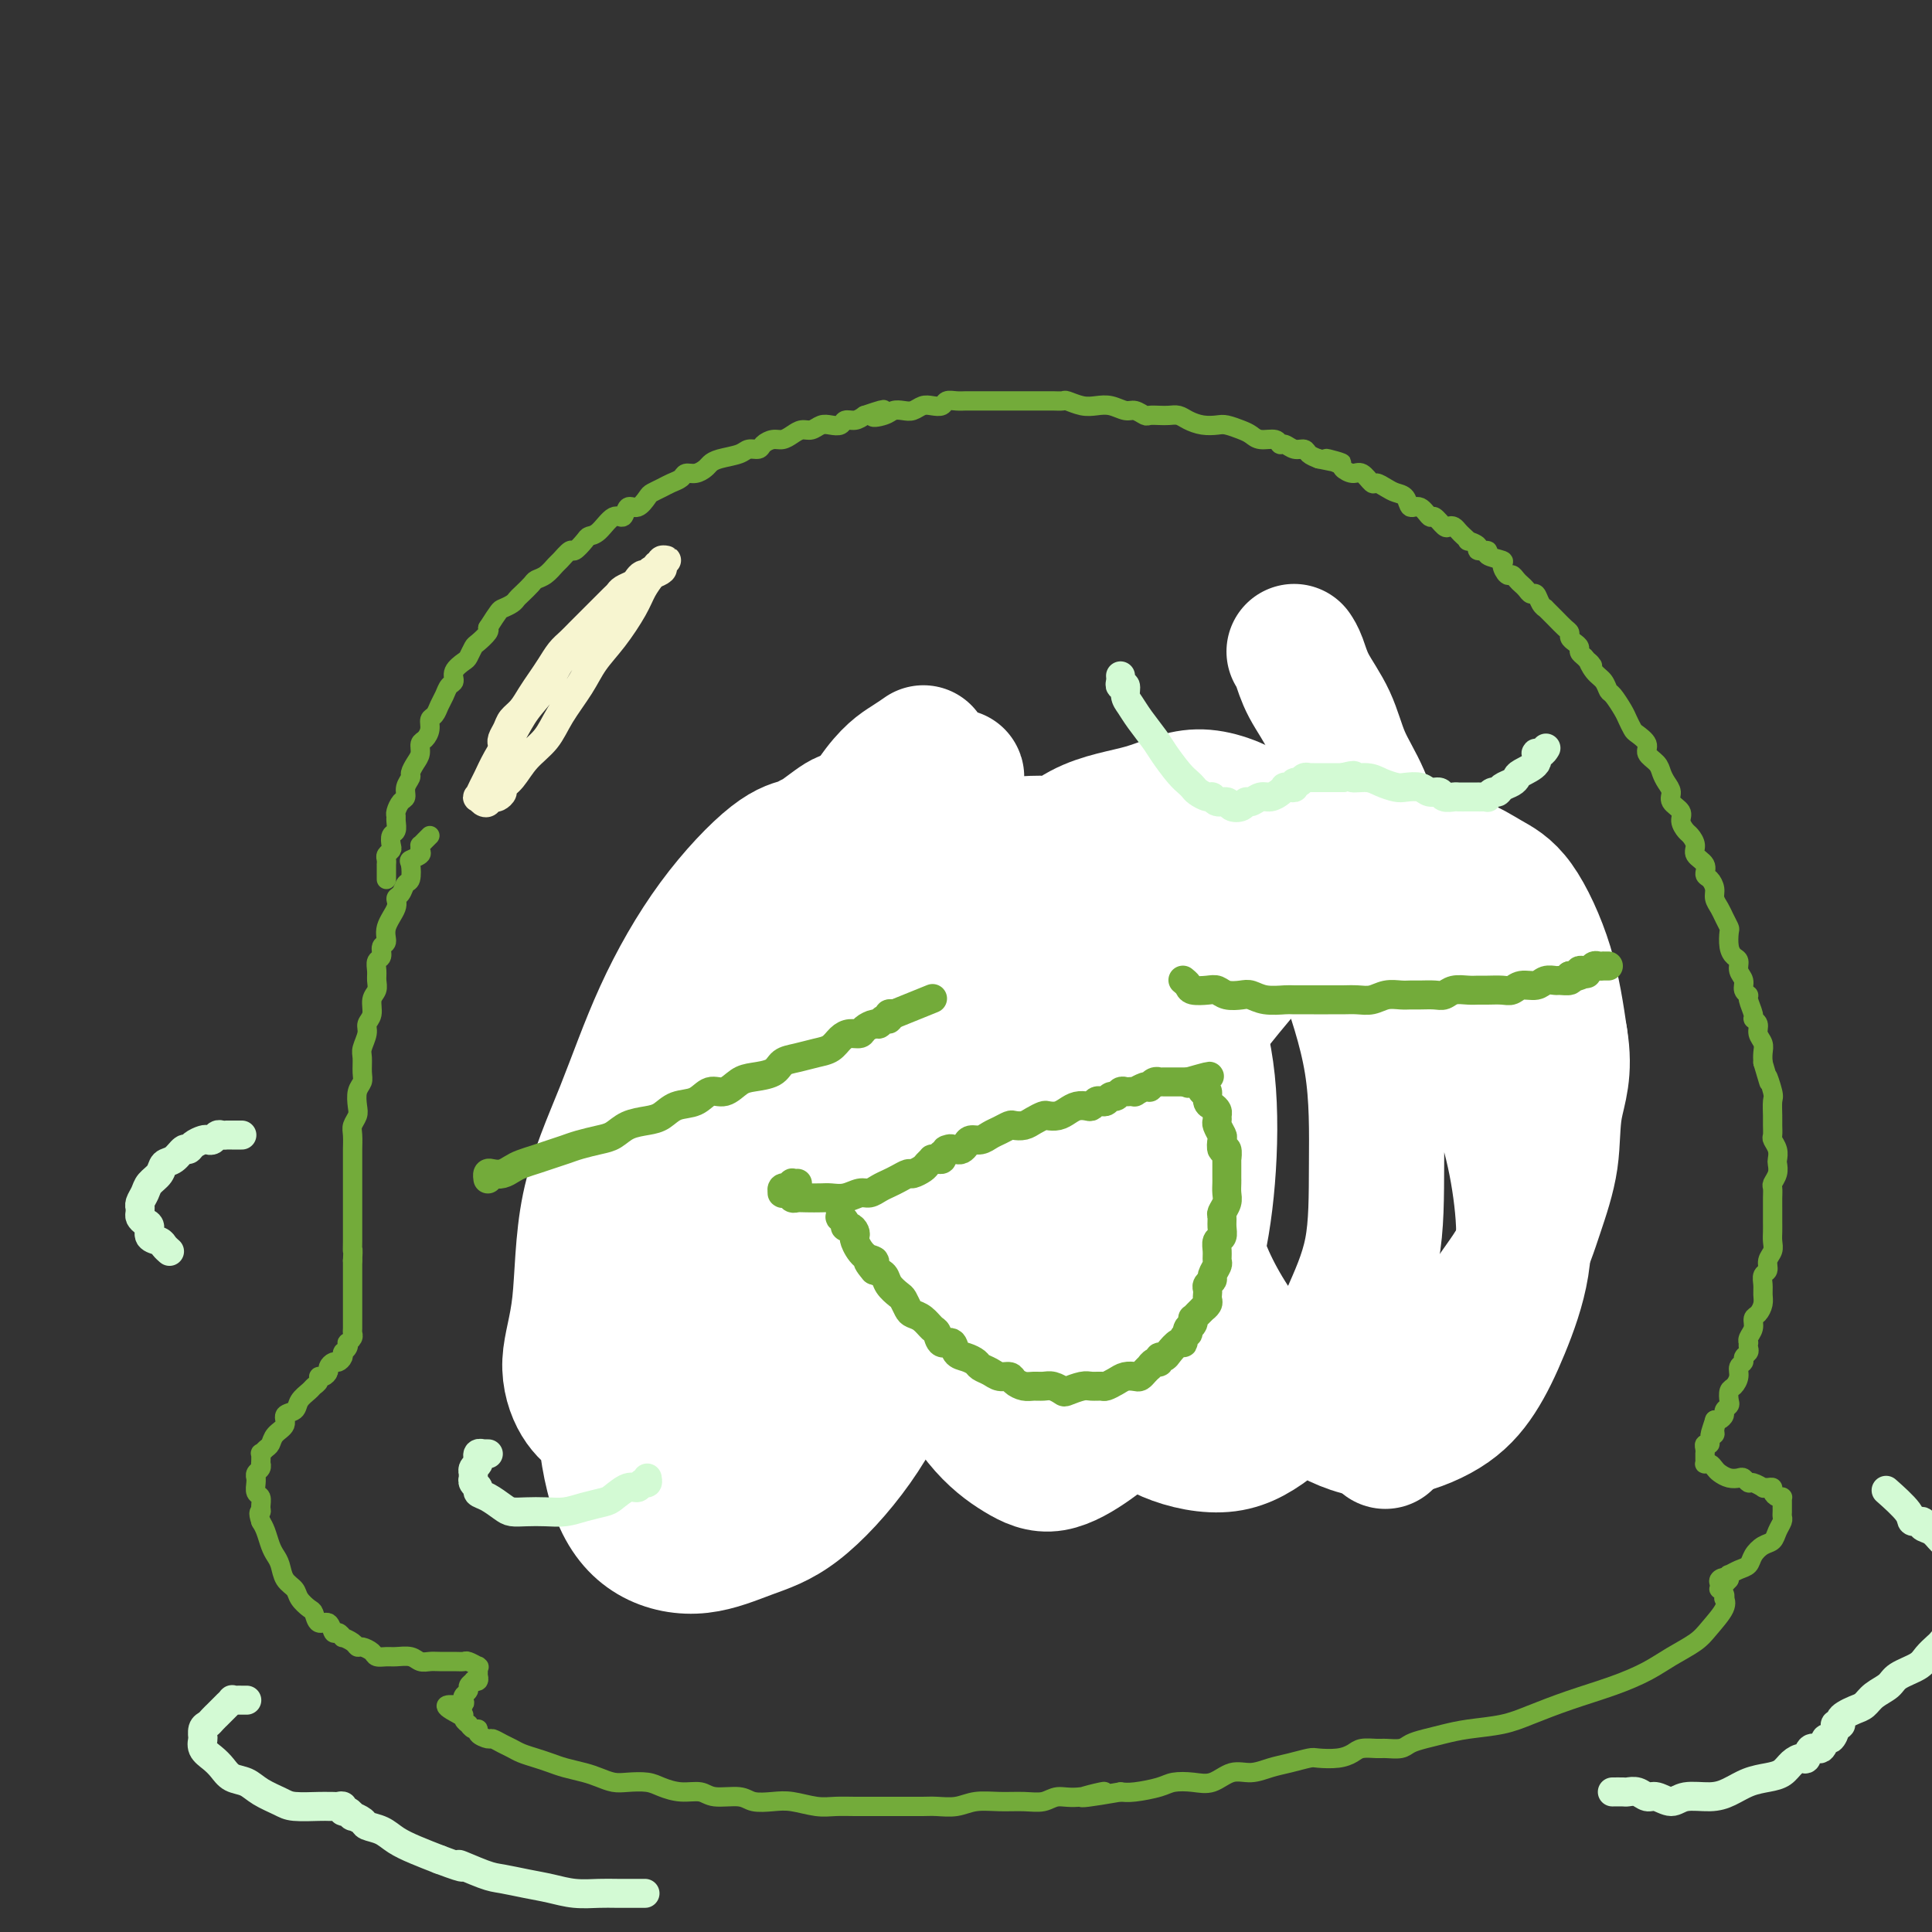<svg viewBox='0 0 400 400' version='1.1' xmlns='http://www.w3.org/2000/svg' xmlns:xlink='http://www.w3.org/1999/xlink'><rect x="0" y="0" width="400" height="400" fill="#333333" stroke="none"/><g fill='none' stroke='#73AB3A' stroke-width='4' stroke-linecap='round' stroke-linejoin='round'><path d='M80,182c-0.000,0.000 -0.000,0.000 0,0c0.000,-0.000 0.000,-0.000 0,0c-0.000,0.000 -0.000,0.001 0,0c0.000,-0.001 0.000,-0.003 0,0c-0.000,0.003 -0.000,0.012 0,0c0.000,-0.012 0.000,-0.046 0,0c-0.000,0.046 -0.000,0.171 0,0c0.000,-0.171 0.000,-0.637 0,-1c-0.000,-0.363 -0.001,-0.622 0,-1c0.001,-0.378 0.004,-0.875 0,-1c-0.004,-0.125 -0.015,0.122 0,0c0.015,-0.122 0.056,-0.614 0,-1c-0.056,-0.386 -0.207,-0.666 0,-1c0.207,-0.334 0.773,-0.723 1,-1c0.227,-0.277 0.113,-0.442 0,-1c-0.113,-0.558 -0.227,-1.511 0,-2c0.227,-0.489 0.796,-0.516 1,-1c0.204,-0.484 0.045,-1.424 0,-2c-0.045,-0.576 0.025,-0.787 0,-1c-0.025,-0.213 -0.146,-0.428 0,-1c0.146,-0.572 0.560,-1.500 1,-2c0.440,-0.500 0.905,-0.571 1,-1c0.095,-0.429 -0.181,-1.217 0,-2c0.181,-0.783 0.818,-1.562 1,-2c0.182,-0.438 -0.092,-0.536 0,-1c0.092,-0.464 0.551,-1.293 1,-2c0.449,-0.707 0.890,-1.293 1,-2c0.110,-0.707 -0.111,-1.537 0,-2c0.111,-0.463 0.555,-0.561 1,-1c0.445,-0.439 0.893,-1.220 1,-2c0.107,-0.780 -0.126,-1.561 0,-2c0.126,-0.439 0.612,-0.537 1,-1c0.388,-0.463 0.676,-1.293 1,-2c0.324,-0.707 0.682,-1.293 1,-2c0.318,-0.707 0.596,-1.536 1,-2c0.404,-0.464 0.935,-0.562 1,-1c0.065,-0.438 -0.335,-1.216 0,-2c0.335,-0.784 1.403,-1.576 2,-2c0.597,-0.424 0.721,-0.481 1,-1c0.279,-0.519 0.714,-1.500 1,-2c0.286,-0.500 0.423,-0.519 1,-1c0.577,-0.481 1.593,-1.423 2,-2c0.407,-0.577 0.203,-0.788 0,-1'/><path d='M101,130c2.429,-3.799 2.500,-3.795 3,-4c0.500,-0.205 1.429,-0.618 2,-1c0.571,-0.382 0.786,-0.731 1,-1c0.214,-0.269 0.429,-0.457 1,-1c0.571,-0.543 1.500,-1.439 2,-2c0.500,-0.561 0.572,-0.785 1,-1c0.428,-0.215 1.213,-0.420 2,-1c0.787,-0.580 1.577,-1.535 2,-2c0.423,-0.465 0.480,-0.440 1,-1c0.520,-0.560 1.503,-1.706 2,-2c0.497,-0.294 0.507,0.263 1,0c0.493,-0.263 1.470,-1.347 2,-2c0.530,-0.653 0.614,-0.877 1,-1c0.386,-0.123 1.076,-0.147 2,-1c0.924,-0.853 2.083,-2.537 3,-3c0.917,-0.463 1.593,0.293 2,0c0.407,-0.293 0.546,-1.637 1,-2c0.454,-0.363 1.224,0.253 2,0c0.776,-0.253 1.560,-1.377 2,-2c0.440,-0.623 0.537,-0.745 1,-1c0.463,-0.255 1.293,-0.642 2,-1c0.707,-0.358 1.293,-0.687 2,-1c0.707,-0.313 1.537,-0.609 2,-1c0.463,-0.391 0.559,-0.878 1,-1c0.441,-0.122 1.228,0.122 2,0c0.772,-0.122 1.529,-0.611 2,-1c0.471,-0.389 0.655,-0.678 1,-1c0.345,-0.322 0.851,-0.677 2,-1c1.149,-0.323 2.941,-0.612 4,-1c1.059,-0.388 1.386,-0.874 2,-1c0.614,-0.126 1.515,0.107 2,0c0.485,-0.107 0.553,-0.555 1,-1c0.447,-0.445 1.275,-0.889 2,-1c0.725,-0.111 1.349,0.110 2,0c0.651,-0.110 1.329,-0.552 2,-1c0.671,-0.448 1.336,-0.904 2,-1c0.664,-0.096 1.329,0.166 2,0c0.671,-0.166 1.349,-0.762 2,-1c0.651,-0.238 1.277,-0.119 2,0c0.723,0.119 1.544,0.238 2,0c0.456,-0.238 0.546,-0.833 1,-1c0.454,-0.167 1.273,0.095 2,0c0.727,-0.095 1.364,-0.548 2,-1'/><path d='M179,86c6.855,-2.336 2.991,-0.678 2,0c-0.991,0.678 0.889,0.374 2,0c1.111,-0.374 1.452,-0.818 2,-1c0.548,-0.182 1.303,-0.100 2,0c0.697,0.100 1.338,0.219 2,0c0.662,-0.219 1.346,-0.777 2,-1c0.654,-0.223 1.278,-0.112 2,0c0.722,0.112 1.543,0.226 2,0c0.457,-0.226 0.550,-0.793 1,-1c0.450,-0.207 1.257,-0.056 2,0c0.743,0.056 1.420,0.015 2,0c0.580,-0.015 1.061,-0.004 2,0c0.939,0.004 2.334,0.001 3,0c0.666,-0.001 0.601,-0.000 1,0c0.399,0.000 1.262,0.000 2,0c0.738,-0.000 1.352,-0.000 2,0c0.648,0.000 1.330,0.000 2,0c0.670,-0.000 1.330,-0.001 2,0c0.670,0.001 1.351,0.004 2,0c0.649,-0.004 1.265,-0.015 2,0c0.735,0.015 1.589,0.055 2,0c0.411,-0.055 0.379,-0.207 1,0c0.621,0.207 1.895,0.772 3,1c1.105,0.228 2.040,0.117 3,0c0.960,-0.117 1.944,-0.242 3,0c1.056,0.242 2.184,0.849 3,1c0.816,0.151 1.321,-0.156 2,0c0.679,0.156 1.533,0.773 2,1c0.467,0.227 0.547,0.064 1,0c0.453,-0.064 1.279,-0.027 2,0c0.721,0.027 1.338,0.046 2,0c0.662,-0.046 1.370,-0.157 2,0c0.630,0.157 1.184,0.581 2,1c0.816,0.419 1.896,0.833 3,1c1.104,0.167 2.234,0.087 3,0c0.766,-0.087 1.168,-0.182 2,0c0.832,0.182 2.093,0.641 3,1c0.907,0.359 1.461,0.617 2,1c0.539,0.383 1.064,0.891 2,1c0.936,0.109 2.282,-0.182 3,0c0.718,0.182 0.807,0.836 1,1c0.193,0.164 0.488,-0.163 1,0c0.512,0.163 1.240,0.817 2,1c0.760,0.183 1.551,-0.105 2,0c0.449,0.105 0.557,0.601 1,1c0.443,0.399 1.222,0.699 2,1'/><path d='M273,95c8.540,1.807 3.390,0.324 2,0c-1.390,-0.324 0.979,0.509 2,1c1.021,0.491 0.692,0.638 1,1c0.308,0.362 1.251,0.937 2,1c0.749,0.063 1.302,-0.386 2,0c0.698,0.386 1.539,1.608 2,2c0.461,0.392 0.543,-0.044 1,0c0.457,0.044 1.291,0.570 2,1c0.709,0.430 1.293,0.764 2,1c0.707,0.236 1.536,0.373 2,1c0.464,0.627 0.562,1.745 1,2c0.438,0.255 1.217,-0.352 2,0c0.783,0.352 1.572,1.663 2,2c0.428,0.337 0.496,-0.299 1,0c0.504,0.299 1.444,1.533 2,2c0.556,0.467 0.728,0.168 1,0c0.272,-0.168 0.645,-0.203 1,0c0.355,0.203 0.692,0.646 1,1c0.308,0.354 0.588,0.621 1,1c0.412,0.379 0.956,0.871 1,1c0.044,0.129 -0.412,-0.106 0,0c0.412,0.106 1.691,0.554 2,1c0.309,0.446 -0.353,0.892 0,1c0.353,0.108 1.719,-0.121 2,0c0.281,0.121 -0.524,0.592 0,1c0.524,0.408 2.378,0.753 3,1c0.622,0.247 0.012,0.395 0,1c-0.012,0.605 0.574,1.667 1,2c0.426,0.333 0.691,-0.064 1,0c0.309,0.064 0.660,0.590 1,1c0.340,0.410 0.668,0.705 1,1c0.332,0.295 0.667,0.591 1,1c0.333,0.409 0.662,0.931 1,1c0.338,0.069 0.685,-0.316 1,0c0.315,0.316 0.599,1.331 1,2c0.401,0.669 0.921,0.991 1,1c0.079,0.009 -0.281,-0.296 0,0c0.281,0.296 1.202,1.193 2,2c0.798,0.807 1.472,1.526 2,2c0.528,0.474 0.911,0.704 1,1c0.089,0.296 -0.117,0.657 0,1c0.117,0.343 0.557,0.669 1,1c0.443,0.331 0.888,0.666 1,1c0.112,0.334 -0.111,0.667 0,1c0.111,0.333 0.555,0.667 1,1'/><path d='M328,136c2.824,3.223 1.386,1.282 1,1c-0.386,-0.282 0.282,1.097 1,2c0.718,0.903 1.488,1.330 2,2c0.512,0.670 0.768,1.584 1,2c0.232,0.416 0.442,0.334 1,1c0.558,0.666 1.464,2.079 2,3c0.536,0.921 0.702,1.349 1,2c0.298,0.651 0.728,1.525 1,2c0.272,0.475 0.388,0.550 1,1c0.612,0.450 1.722,1.275 2,2c0.278,0.725 -0.275,1.349 0,2c0.275,0.651 1.378,1.329 2,2c0.622,0.671 0.763,1.335 1,2c0.237,0.665 0.570,1.333 1,2c0.430,0.667 0.955,1.335 1,2c0.045,0.665 -0.392,1.329 0,2c0.392,0.671 1.612,1.348 2,2c0.388,0.652 -0.056,1.277 0,2c0.056,0.723 0.611,1.544 1,2c0.389,0.456 0.611,0.546 1,1c0.389,0.454 0.944,1.273 1,2c0.056,0.727 -0.387,1.364 0,2c0.387,0.636 1.606,1.273 2,2c0.394,0.727 -0.035,1.546 0,2c0.035,0.454 0.534,0.544 1,1c0.466,0.456 0.899,1.278 1,2c0.101,0.722 -0.130,1.343 0,2c0.130,0.657 0.623,1.348 1,2c0.377,0.652 0.640,1.264 1,2c0.360,0.736 0.819,1.597 1,2c0.181,0.403 0.086,0.349 0,1c-0.086,0.651 -0.163,2.009 0,3c0.163,0.991 0.564,1.617 1,2c0.436,0.383 0.905,0.523 1,1c0.095,0.477 -0.186,1.292 0,2c0.186,0.708 0.839,1.311 1,2c0.161,0.689 -0.168,1.466 0,2c0.168,0.534 0.834,0.825 1,1c0.166,0.175 -0.167,0.235 0,1c0.167,0.765 0.833,2.235 1,3c0.167,0.765 -0.165,0.824 0,1c0.165,0.176 0.829,0.470 1,1c0.171,0.530 -0.150,1.297 0,2c0.150,0.703 0.771,1.343 1,2c0.229,0.657 0.065,1.331 0,2c-0.065,0.669 -0.033,1.335 0,2'/><path d='M365,220c2.022,6.861 1.078,3.515 1,3c-0.078,-0.515 0.712,1.802 1,3c0.288,1.198 0.076,1.276 0,2c-0.076,0.724 -0.017,2.095 0,3c0.017,0.905 -0.010,1.346 0,2c0.010,0.654 0.055,1.522 0,2c-0.055,0.478 -0.210,0.564 0,1c0.210,0.436 0.785,1.220 1,2c0.215,0.780 0.072,1.556 0,2c-0.072,0.444 -0.072,0.556 0,1c0.072,0.444 0.215,1.221 0,2c-0.215,0.779 -0.790,1.561 -1,2c-0.210,0.439 -0.056,0.537 0,1c0.056,0.463 0.015,1.293 0,2c-0.015,0.707 -0.004,1.292 0,2c0.004,0.708 0.002,1.541 0,2c-0.002,0.459 -0.005,0.545 0,1c0.005,0.455 0.016,1.278 0,2c-0.016,0.722 -0.061,1.345 0,2c0.061,0.655 0.227,1.344 0,2c-0.227,0.656 -0.846,1.278 -1,2c-0.154,0.722 0.155,1.544 0,2c-0.155,0.456 -0.776,0.546 -1,1c-0.224,0.454 -0.050,1.273 0,2c0.050,0.727 -0.024,1.364 0,2c0.024,0.636 0.146,1.273 0,2c-0.146,0.727 -0.561,1.544 -1,2c-0.439,0.456 -0.902,0.552 -1,1c-0.098,0.448 0.170,1.247 0,2c-0.170,0.753 -0.776,1.459 -1,2c-0.224,0.541 -0.064,0.919 0,1c0.064,0.081 0.032,-0.133 0,0c-0.032,0.133 -0.065,0.612 0,1c0.065,0.388 0.228,0.684 0,1c-0.228,0.316 -0.849,0.652 -1,1c-0.151,0.348 0.166,0.708 0,1c-0.166,0.292 -0.815,0.516 -1,1c-0.185,0.484 0.095,1.229 0,2c-0.095,0.771 -0.565,1.569 -1,2c-0.435,0.431 -0.834,0.497 -1,1c-0.166,0.503 -0.100,1.445 0,2c0.100,0.555 0.234,0.723 0,1c-0.234,0.277 -0.836,0.662 -1,1c-0.164,0.338 0.110,0.630 0,1c-0.110,0.370 -0.603,0.820 -1,1c-0.397,0.180 -0.699,0.090 -1,0'/><path d='M355,294c-1.852,5.593 -0.481,2.077 0,1c0.481,-1.077 0.073,0.285 0,1c-0.073,0.715 0.191,0.783 0,1c-0.191,0.217 -0.836,0.584 -1,1c-0.164,0.416 0.152,0.881 0,1c-0.152,0.119 -0.773,-0.109 -1,0c-0.227,0.109 -0.061,0.555 0,1c0.061,0.445 0.015,0.890 0,1c-0.015,0.110 -0.001,-0.115 0,0c0.001,0.115 -0.011,0.570 0,1c0.011,0.430 0.044,0.836 0,1c-0.044,0.164 -0.164,0.086 0,0c0.164,-0.086 0.611,-0.180 1,0c0.389,0.180 0.720,0.636 1,1c0.280,0.364 0.509,0.638 1,1c0.491,0.362 1.244,0.814 2,1c0.756,0.186 1.517,0.106 2,0c0.483,-0.106 0.689,-0.239 1,0c0.311,0.239 0.727,0.849 1,1c0.273,0.151 0.403,-0.156 1,0c0.597,0.156 1.662,0.777 2,1c0.338,0.223 -0.050,0.050 0,0c0.050,-0.050 0.539,0.025 1,0c0.461,-0.025 0.894,-0.150 1,0c0.106,0.150 -0.115,0.575 0,1c0.115,0.425 0.567,0.849 1,1c0.433,0.151 0.848,0.029 1,0c0.152,-0.029 0.041,0.034 0,0c-0.041,-0.034 -0.011,-0.163 0,0c0.011,0.163 0.004,0.620 0,1c-0.004,0.380 -0.004,0.682 0,1c0.004,0.318 0.013,0.653 0,1c-0.013,0.347 -0.048,0.708 0,1c0.048,0.292 0.178,0.515 0,1c-0.178,0.485 -0.663,1.233 -1,2c-0.337,0.767 -0.527,1.553 -1,2c-0.473,0.447 -1.231,0.554 -2,1c-0.769,0.446 -1.551,1.229 -2,2c-0.449,0.771 -0.565,1.530 -1,2c-0.435,0.470 -1.189,0.652 -2,1c-0.811,0.348 -1.680,0.863 -2,1c-0.320,0.137 -0.091,-0.104 0,0c0.091,0.104 0.046,0.552 0,1'/><path d='M358,327c-1.868,2.177 -1.037,0.621 -1,0c0.037,-0.621 -0.718,-0.307 -1,0c-0.282,0.307 -0.089,0.608 0,1c0.089,0.392 0.076,0.874 0,1c-0.076,0.126 -0.214,-0.106 0,0c0.214,0.106 0.780,0.549 1,1c0.220,0.451 0.094,0.911 0,1c-0.094,0.089 -0.156,-0.191 0,0c0.156,0.191 0.529,0.855 0,2c-0.529,1.145 -1.961,2.771 -3,4c-1.039,1.229 -1.685,2.061 -3,3c-1.315,0.939 -3.299,1.984 -5,3c-1.701,1.016 -3.120,2.002 -5,3c-1.880,0.998 -4.221,2.008 -7,3c-2.779,0.992 -5.996,1.968 -9,3c-3.004,1.032 -5.794,2.122 -8,3c-2.206,0.878 -3.827,1.544 -6,2c-2.173,0.456 -4.899,0.700 -7,1c-2.101,0.300 -3.578,0.655 -5,1c-1.422,0.345 -2.788,0.681 -4,1c-1.212,0.319 -2.268,0.621 -3,1c-0.732,0.379 -1.140,0.836 -2,1c-0.860,0.164 -2.171,0.033 -3,0c-0.829,-0.033 -1.174,0.030 -2,0c-0.826,-0.030 -2.131,-0.152 -3,0c-0.869,0.152 -1.303,0.580 -2,1c-0.697,0.420 -1.659,0.833 -3,1c-1.341,0.167 -3.061,0.087 -4,0c-0.939,-0.087 -1.097,-0.183 -2,0c-0.903,0.183 -2.551,0.645 -4,1c-1.449,0.355 -2.697,0.603 -4,1c-1.303,0.397 -2.660,0.943 -4,1c-1.340,0.057 -2.664,-0.374 -4,0c-1.336,0.374 -2.686,1.554 -4,2c-1.314,0.446 -2.592,0.158 -4,0c-1.408,-0.158 -2.944,-0.187 -4,0c-1.056,0.187 -1.630,0.589 -3,1c-1.370,0.411 -3.534,0.832 -5,1c-1.466,0.168 -2.233,0.084 -3,0'/><path d='M232,371c-13.884,2.410 -6.096,0.435 -4,0c2.096,-0.435 -1.502,0.668 -4,1c-2.498,0.332 -3.897,-0.108 -5,0c-1.103,0.108 -1.911,0.765 -3,1c-1.089,0.235 -2.459,0.049 -4,0c-1.541,-0.049 -3.254,0.039 -5,0c-1.746,-0.039 -3.524,-0.207 -5,0c-1.476,0.207 -2.650,0.787 -4,1c-1.350,0.213 -2.878,0.057 -4,0c-1.122,-0.057 -1.840,-0.015 -3,0c-1.160,0.015 -2.764,0.004 -4,0c-1.236,-0.004 -2.104,-0.000 -3,0c-0.896,0.000 -1.821,-0.004 -3,0c-1.179,0.004 -2.611,0.015 -4,0c-1.389,-0.015 -2.736,-0.055 -4,0c-1.264,0.055 -2.447,0.207 -4,0c-1.553,-0.207 -3.476,-0.772 -5,-1c-1.524,-0.228 -2.647,-0.118 -4,0c-1.353,0.118 -2.934,0.242 -4,0c-1.066,-0.242 -1.615,-0.852 -3,-1c-1.385,-0.148 -3.605,0.167 -5,0c-1.395,-0.167 -1.966,-0.815 -3,-1c-1.034,-0.185 -2.531,0.095 -4,0c-1.469,-0.095 -2.911,-0.564 -4,-1c-1.089,-0.436 -1.827,-0.838 -3,-1c-1.173,-0.162 -2.782,-0.085 -4,0c-1.218,0.085 -2.044,0.177 -3,0c-0.956,-0.177 -2.040,-0.625 -3,-1c-0.960,-0.375 -1.794,-0.678 -3,-1c-1.206,-0.322 -2.784,-0.664 -4,-1c-1.216,-0.336 -2.069,-0.667 -3,-1c-0.931,-0.333 -1.941,-0.668 -3,-1c-1.059,-0.332 -2.166,-0.663 -3,-1c-0.834,-0.337 -1.394,-0.682 -2,-1c-0.606,-0.318 -1.258,-0.611 -2,-1c-0.742,-0.389 -1.575,-0.874 -2,-1c-0.425,-0.126 -0.444,0.106 -1,0c-0.556,-0.106 -1.651,-0.549 -2,-1c-0.349,-0.451 0.046,-0.908 0,-1c-0.046,-0.092 -0.533,0.182 -1,0c-0.467,-0.182 -0.912,-0.819 -1,-1c-0.088,-0.181 0.183,0.096 0,0c-0.183,-0.096 -0.818,-0.564 -1,-1c-0.182,-0.436 0.091,-0.839 0,-1c-0.091,-0.161 -0.545,-0.081 -1,0'/><path d='M95,355c-5.016,-2.571 -1.555,-1.998 0,-2c1.555,-0.002 1.205,-0.579 1,-1c-0.205,-0.421 -0.266,-0.688 0,-1c0.266,-0.312 0.860,-0.671 1,-1c0.140,-0.329 -0.173,-0.628 0,-1c0.173,-0.372 0.831,-0.817 1,-1c0.169,-0.183 -0.151,-0.104 0,0c0.151,0.104 0.773,0.235 1,0c0.227,-0.235 0.060,-0.834 0,-1c-0.060,-0.166 -0.014,0.100 0,0c0.014,-0.100 -0.003,-0.566 0,-1c0.003,-0.434 0.027,-0.834 0,-1c-0.027,-0.166 -0.103,-0.097 0,0c0.103,0.097 0.386,0.222 0,0c-0.386,-0.222 -1.440,-0.792 -2,-1c-0.560,-0.208 -0.626,-0.055 -1,0c-0.374,0.055 -1.058,0.011 -2,0c-0.942,-0.011 -2.143,0.011 -3,0c-0.857,-0.011 -1.370,-0.056 -2,0c-0.630,0.056 -1.377,0.212 -2,0c-0.623,-0.212 -1.121,-0.792 -2,-1c-0.879,-0.208 -2.137,-0.046 -3,0c-0.863,0.046 -1.331,-0.026 -2,0c-0.669,0.026 -1.540,0.148 -2,0c-0.460,-0.148 -0.509,-0.565 -1,-1c-0.491,-0.435 -1.423,-0.886 -2,-1c-0.577,-0.114 -0.799,0.109 -1,0c-0.201,-0.109 -0.383,-0.549 -1,-1c-0.617,-0.451 -1.670,-0.914 -2,-1c-0.330,-0.086 0.063,0.203 0,0c-0.063,-0.203 -0.580,-0.899 -1,-1c-0.420,-0.101 -0.741,0.391 -1,0c-0.259,-0.391 -0.455,-1.666 -1,-2c-0.545,-0.334 -1.440,0.272 -2,0c-0.560,-0.272 -0.784,-1.423 -1,-2c-0.216,-0.577 -0.425,-0.581 -1,-1c-0.575,-0.419 -1.516,-1.253 -2,-2c-0.484,-0.747 -0.511,-1.406 -1,-2c-0.489,-0.594 -1.440,-1.121 -2,-2c-0.560,-0.879 -0.727,-2.108 -1,-3c-0.273,-0.892 -0.650,-1.445 -1,-2c-0.350,-0.555 -0.671,-1.111 -1,-2c-0.329,-0.889 -0.665,-2.111 -1,-3c-0.335,-0.889 -0.667,-1.444 -1,-2'/><path d='M54,315c-0.769,-2.279 -0.192,-1.976 0,-2c0.192,-0.024 -0.001,-0.375 0,-1c0.001,-0.625 0.197,-1.526 0,-2c-0.197,-0.474 -0.786,-0.522 -1,-1c-0.214,-0.478 -0.054,-1.384 0,-2c0.054,-0.616 0.000,-0.940 0,-1c-0.000,-0.060 0.052,0.144 0,0c-0.052,-0.144 -0.210,-0.635 0,-1c0.210,-0.365 0.788,-0.605 1,-1c0.212,-0.395 0.060,-0.946 0,-1c-0.060,-0.054 -0.027,0.390 0,0c0.027,-0.390 0.047,-1.613 0,-2c-0.047,-0.387 -0.162,0.062 0,0c0.162,-0.062 0.602,-0.637 1,-1c0.398,-0.363 0.755,-0.516 1,-1c0.245,-0.484 0.379,-1.298 1,-2c0.621,-0.702 1.728,-1.291 2,-2c0.272,-0.709 -0.292,-1.538 0,-2c0.292,-0.462 1.441,-0.557 2,-1c0.559,-0.443 0.527,-1.233 1,-2c0.473,-0.767 1.450,-1.511 2,-2c0.550,-0.489 0.673,-0.722 1,-1c0.327,-0.278 0.857,-0.599 1,-1c0.143,-0.401 -0.102,-0.882 0,-1c0.102,-0.118 0.552,0.127 1,0c0.448,-0.127 0.894,-0.625 1,-1c0.106,-0.375 -0.129,-0.626 0,-1c0.129,-0.374 0.623,-0.871 1,-1c0.377,-0.129 0.636,0.110 1,0c0.364,-0.110 0.833,-0.568 1,-1c0.167,-0.432 0.031,-0.838 0,-1c-0.031,-0.162 0.043,-0.081 0,0c-0.043,0.081 -0.204,0.162 0,0c0.204,-0.162 0.773,-0.569 1,-1c0.227,-0.431 0.113,-0.888 0,-1c-0.113,-0.112 -0.227,0.122 0,0c0.227,-0.122 0.793,-0.600 1,-1c0.207,-0.400 0.056,-0.722 0,-1c-0.056,-0.278 -0.015,-0.511 0,-1c0.015,-0.489 0.004,-1.233 0,-2c-0.004,-0.767 -0.001,-1.556 0,-2c0.001,-0.444 0.000,-0.545 0,-1c-0.000,-0.455 -0.000,-1.266 0,-2c0.000,-0.734 0.000,-1.390 0,-2c-0.000,-0.610 -0.000,-1.174 0,-2c0.000,-0.826 0.000,-1.913 0,-3'/><path d='M73,261c0.155,-3.159 0.041,-2.057 0,-2c-0.041,0.057 -0.011,-0.929 0,-2c0.011,-1.071 0.003,-2.225 0,-3c-0.003,-0.775 -0.001,-1.170 0,-2c0.001,-0.830 0.000,-2.095 0,-3c-0.000,-0.905 -0.000,-1.449 0,-2c0.000,-0.551 0.000,-1.110 0,-2c-0.000,-0.890 -0.001,-2.111 0,-3c0.001,-0.889 0.004,-1.446 0,-2c-0.004,-0.554 -0.015,-1.106 0,-2c0.015,-0.894 0.056,-2.130 0,-3c-0.056,-0.870 -0.207,-1.374 0,-2c0.207,-0.626 0.773,-1.374 1,-2c0.227,-0.626 0.114,-1.130 0,-2c-0.114,-0.870 -0.228,-2.105 0,-3c0.228,-0.895 0.797,-1.451 1,-2c0.203,-0.549 0.039,-1.092 0,-2c-0.039,-0.908 0.046,-2.182 0,-3c-0.046,-0.818 -0.224,-1.182 0,-2c0.224,-0.818 0.848,-2.092 1,-3c0.152,-0.908 -0.170,-1.451 0,-2c0.170,-0.549 0.830,-1.105 1,-2c0.170,-0.895 -0.152,-2.128 0,-3c0.152,-0.872 0.777,-1.384 1,-2c0.223,-0.616 0.045,-1.335 0,-2c-0.045,-0.665 0.045,-1.276 0,-2c-0.045,-0.724 -0.224,-1.561 0,-2c0.224,-0.439 0.852,-0.481 1,-1c0.148,-0.519 -0.186,-1.515 0,-2c0.186,-0.485 0.890,-0.457 1,-1c0.110,-0.543 -0.374,-1.655 0,-3c0.374,-1.345 1.606,-2.922 2,-4c0.394,-1.078 -0.052,-1.658 0,-2c0.052,-0.342 0.600,-0.445 1,-1c0.400,-0.555 0.651,-1.563 1,-2c0.349,-0.437 0.797,-0.302 1,-1c0.203,-0.698 0.160,-2.230 0,-3c-0.160,-0.770 -0.436,-0.780 0,-1c0.436,-0.220 1.584,-0.650 2,-1c0.416,-0.350 0.101,-0.619 0,-1c-0.101,-0.381 0.012,-0.873 0,-1c-0.012,-0.127 -0.147,0.110 0,0c0.147,-0.110 0.578,-0.568 1,-1c0.422,-0.432 0.835,-0.838 1,-1c0.165,-0.162 0.083,-0.081 0,0'/><path d='M125,219c0.000,-0.000 0.000,-0.000 0,0c-0.000,0.000 -0.000,0.000 0,0c0.000,-0.000 0.000,-0.000 0,0c-0.000,0.000 -0.000,0.000 0,0c0.000,-0.000 0.000,-0.000 0,0c-0.000,0.000 -0.000,0.000 0,0c0.000,-0.000 0.000,-0.000 0,0c-0.000,0.000 -0.000,0.001 0,0c0.000,-0.001 0.000,-0.003 0,0c-0.000,0.003 -0.001,0.012 0,0c0.001,-0.012 0.003,-0.045 0,0c-0.003,0.045 -0.011,0.166 0,0c0.011,-0.166 0.042,-0.621 0,-1c-0.042,-0.379 -0.155,-0.683 0,-1c0.155,-0.317 0.580,-0.649 1,-1c0.420,-0.351 0.834,-0.723 1,-1c0.166,-0.277 0.082,-0.459 0,-1c-0.082,-0.541 -0.163,-1.439 0,-2c0.163,-0.561 0.568,-0.784 1,-1c0.432,-0.216 0.890,-0.425 1,-1c0.110,-0.575 -0.129,-1.515 0,-2c0.129,-0.485 0.626,-0.515 1,-1c0.374,-0.485 0.625,-1.424 1,-2c0.375,-0.576 0.873,-0.788 1,-1c0.127,-0.212 -0.117,-0.424 0,-1c0.117,-0.576 0.595,-1.515 1,-2c0.405,-0.485 0.737,-0.515 1,-1c0.263,-0.485 0.456,-1.425 1,-2c0.544,-0.575 1.440,-0.784 2,-1c0.560,-0.216 0.784,-0.438 1,-1c0.216,-0.562 0.424,-1.465 1,-2c0.576,-0.535 1.521,-0.702 2,-1c0.479,-0.298 0.493,-0.727 1,-1c0.507,-0.273 1.506,-0.389 2,-1c0.494,-0.611 0.484,-1.718 1,-2c0.516,-0.282 1.557,0.262 2,0c0.443,-0.262 0.288,-1.328 1,-2c0.712,-0.672 2.291,-0.950 3,-1c0.709,-0.050 0.547,0.127 1,0c0.453,-0.127 1.521,-0.560 2,-1c0.479,-0.440 0.369,-0.889 1,-1c0.631,-0.111 2.003,0.114 3,0c0.997,-0.114 1.618,-0.567 2,-1c0.382,-0.433 0.526,-0.847 1,-1c0.474,-0.153 1.278,-0.044 2,0c0.722,0.044 1.361,0.022 2,0'/><path d='M165,182c2.459,-0.619 1.607,-0.166 2,0c0.393,0.166 2.029,0.045 3,0c0.971,-0.045 1.275,-0.013 2,0c0.725,0.013 1.872,0.006 3,0c1.128,-0.006 2.238,-0.012 3,0c0.762,0.012 1.177,0.042 2,0c0.823,-0.042 2.056,-0.154 3,0c0.944,0.154 1.600,0.576 2,1c0.400,0.424 0.546,0.849 1,1c0.454,0.151 1.217,0.026 2,0c0.783,-0.026 1.586,0.046 2,0c0.414,-0.046 0.441,-0.209 1,0c0.559,0.209 1.652,0.792 2,1c0.348,0.208 -0.047,0.042 0,0c0.047,-0.042 0.537,0.041 1,0c0.463,-0.041 0.899,-0.207 1,0c0.101,0.207 -0.131,0.788 0,1c0.131,0.212 0.627,0.057 1,0c0.373,-0.057 0.625,-0.014 1,0c0.375,0.014 0.874,0.000 1,0c0.126,-0.000 -0.120,0.014 0,0c0.120,-0.014 0.605,-0.055 1,0c0.395,0.055 0.700,0.207 1,0c0.300,-0.207 0.595,-0.773 1,-1c0.405,-0.227 0.920,-0.116 1,0c0.080,0.116 -0.274,0.237 0,0c0.274,-0.237 1.175,-0.833 2,-1c0.825,-0.167 1.572,0.096 2,0c0.428,-0.096 0.537,-0.551 1,-1c0.463,-0.449 1.282,-0.894 2,-1c0.718,-0.106 1.337,0.126 2,0c0.663,-0.126 1.369,-0.611 2,-1c0.631,-0.389 1.185,-0.681 2,-1c0.815,-0.319 1.890,-0.664 3,-1c1.110,-0.336 2.256,-0.663 3,-1c0.744,-0.337 1.088,-0.683 2,-1c0.912,-0.317 2.394,-0.606 3,-1c0.606,-0.394 0.336,-0.893 1,-1c0.664,-0.107 2.262,0.178 3,0c0.738,-0.178 0.617,-0.818 1,-1c0.383,-0.182 1.271,0.095 2,0c0.729,-0.095 1.297,-0.561 2,-1c0.703,-0.439 1.539,-0.850 2,-1c0.461,-0.150 0.547,-0.041 1,0c0.453,0.041 1.272,0.012 2,0c0.728,-0.012 1.364,-0.006 2,0'/><path d='M242,172c7.191,-2.408 3.670,-1.430 3,-1c-0.670,0.430 1.512,0.310 3,0c1.488,-0.310 2.281,-0.811 3,-1c0.719,-0.189 1.363,-0.065 2,0c0.637,0.065 1.268,0.070 2,0c0.732,-0.070 1.566,-0.216 2,0c0.434,0.216 0.468,0.794 1,1c0.532,0.206 1.561,0.042 2,0c0.439,-0.042 0.286,0.040 1,0c0.714,-0.040 2.293,-0.203 3,0c0.707,0.203 0.543,0.772 1,1c0.457,0.228 1.536,0.116 2,0c0.464,-0.116 0.312,-0.237 1,0c0.688,0.237 2.214,0.833 3,1c0.786,0.167 0.830,-0.096 1,0c0.170,0.096 0.464,0.552 1,1c0.536,0.448 1.312,0.890 2,1c0.688,0.110 1.286,-0.111 2,0c0.714,0.111 1.542,0.555 2,1c0.458,0.445 0.545,0.893 1,1c0.455,0.107 1.276,-0.126 2,0c0.724,0.126 1.350,0.611 2,1c0.650,0.389 1.325,0.682 2,1c0.675,0.318 1.350,0.662 2,1c0.650,0.338 1.276,0.672 2,1c0.724,0.328 1.545,0.650 2,1c0.455,0.350 0.542,0.727 1,1c0.458,0.273 1.287,0.440 2,1c0.713,0.560 1.312,1.511 2,2c0.688,0.489 1.466,0.515 2,1c0.534,0.485 0.824,1.429 1,2c0.176,0.571 0.236,0.768 1,1c0.764,0.232 2.231,0.499 3,1c0.769,0.501 0.840,1.237 1,2c0.160,0.763 0.409,1.554 1,2c0.591,0.446 1.524,0.546 2,1c0.476,0.454 0.494,1.263 1,2c0.506,0.737 1.500,1.403 2,2c0.500,0.597 0.505,1.125 1,2c0.495,0.875 1.481,2.096 2,3c0.519,0.904 0.572,1.490 1,2c0.428,0.510 1.231,0.945 2,2c0.769,1.055 1.506,2.730 2,4c0.494,1.270 0.747,2.135 1,3'/><path d='M320,216c3.111,5.144 2.889,5.502 3,6c0.111,0.498 0.555,1.134 1,2c0.445,0.866 0.890,1.961 1,3c0.110,1.039 -0.114,2.020 0,3c0.114,0.980 0.567,1.957 1,3c0.433,1.043 0.848,2.151 1,3c0.152,0.849 0.041,1.437 0,2c-0.041,0.563 -0.014,1.099 0,2c0.014,0.901 0.014,2.166 0,3c-0.014,0.834 -0.041,1.239 0,2c0.041,0.761 0.152,1.880 0,3c-0.152,1.120 -0.565,2.240 -1,3c-0.435,0.760 -0.891,1.158 -1,2c-0.109,0.842 0.130,2.126 0,3c-0.130,0.874 -0.629,1.336 -1,2c-0.371,0.664 -0.613,1.529 -1,2c-0.387,0.471 -0.919,0.549 -1,1c-0.081,0.451 0.288,1.274 0,2c-0.288,0.726 -1.235,1.353 -2,2c-0.765,0.647 -1.349,1.314 -2,2c-0.651,0.686 -1.368,1.391 -2,2c-0.632,0.609 -1.177,1.122 -2,2c-0.823,0.878 -1.923,2.121 -3,3c-1.077,0.879 -2.132,1.395 -3,2c-0.868,0.605 -1.548,1.300 -3,2c-1.452,0.700 -3.674,1.406 -5,2c-1.326,0.594 -1.754,1.076 -3,2c-1.246,0.924 -3.309,2.290 -5,3c-1.691,0.710 -3.011,0.764 -4,1c-0.989,0.236 -1.646,0.656 -3,1c-1.354,0.344 -3.403,0.614 -5,1c-1.597,0.386 -2.740,0.888 -4,1c-1.260,0.112 -2.636,-0.165 -4,0c-1.364,0.165 -2.717,0.772 -4,1c-1.283,0.228 -2.495,0.076 -4,0c-1.505,-0.076 -3.302,-0.077 -5,0c-1.698,0.077 -3.297,0.232 -5,0c-1.703,-0.232 -3.509,-0.851 -5,-1c-1.491,-0.149 -2.668,0.171 -4,0c-1.332,-0.171 -2.818,-0.834 -4,-1c-1.182,-0.166 -2.060,0.166 -3,0c-0.940,-0.166 -1.943,-0.828 -3,-1c-1.057,-0.172 -2.169,0.146 -3,0c-0.831,-0.146 -1.380,-0.756 -2,-1c-0.620,-0.244 -1.310,-0.122 -2,0'/><path d='M228,286c-7.799,-0.464 -3.296,-0.125 -2,0c1.296,0.125 -0.615,0.037 -2,0c-1.385,-0.037 -2.243,-0.024 -3,0c-0.757,0.024 -1.414,0.058 -2,0c-0.586,-0.058 -1.102,-0.208 -2,0c-0.898,0.208 -2.180,0.772 -3,1c-0.820,0.228 -1.180,0.118 -2,0c-0.820,-0.118 -2.099,-0.244 -3,0c-0.901,0.244 -1.422,0.856 -2,1c-0.578,0.144 -1.211,-0.182 -2,0c-0.789,0.182 -1.734,0.872 -3,1c-1.266,0.128 -2.855,-0.307 -4,0c-1.145,0.307 -1.848,1.354 -3,2c-1.152,0.646 -2.754,0.891 -4,1c-1.246,0.109 -2.136,0.082 -3,0c-0.864,-0.082 -1.701,-0.218 -3,0c-1.299,0.218 -3.061,0.790 -4,1c-0.939,0.210 -1.057,0.057 -2,0c-0.943,-0.057 -2.713,-0.019 -4,0c-1.287,0.019 -2.092,0.020 -3,0c-0.908,-0.020 -1.919,-0.062 -3,0c-1.081,0.062 -2.233,0.228 -4,0c-1.767,-0.228 -4.149,-0.848 -6,-1c-1.851,-0.152 -3.171,0.166 -4,0c-0.829,-0.166 -1.167,-0.814 -2,-1c-0.833,-0.186 -2.163,0.091 -3,0c-0.837,-0.091 -1.183,-0.549 -2,-1c-0.817,-0.451 -2.107,-0.894 -3,-1c-0.893,-0.106 -1.390,0.125 -2,0c-0.610,-0.125 -1.333,-0.606 -2,-1c-0.667,-0.394 -1.278,-0.701 -2,-1c-0.722,-0.299 -1.554,-0.591 -2,-1c-0.446,-0.409 -0.505,-0.936 -1,-1c-0.495,-0.064 -1.427,0.334 -2,0c-0.573,-0.334 -0.789,-1.399 -1,-2c-0.211,-0.601 -0.419,-0.737 -1,-1c-0.581,-0.263 -1.537,-0.652 -2,-1c-0.463,-0.348 -0.434,-0.656 -1,-1c-0.566,-0.344 -1.727,-0.725 -2,-1c-0.273,-0.275 0.344,-0.445 0,-1c-0.344,-0.555 -1.647,-1.497 -2,-2c-0.353,-0.503 0.246,-0.568 0,-1c-0.246,-0.432 -1.335,-1.232 -2,-2c-0.665,-0.768 -0.904,-1.505 -1,-2c-0.096,-0.495 -0.048,-0.747 0,-1'/><path d='M122,270c-2.019,-2.695 -1.067,-1.934 -1,-2c0.067,-0.066 -0.753,-0.961 -1,-2c-0.247,-1.039 0.077,-2.222 0,-3c-0.077,-0.778 -0.557,-1.152 -1,-2c-0.443,-0.848 -0.851,-2.170 -1,-3c-0.149,-0.830 -0.040,-1.167 0,-2c0.040,-0.833 0.010,-2.161 0,-3c-0.010,-0.839 0.000,-1.187 0,-2c-0.000,-0.813 -0.010,-2.089 0,-3c0.010,-0.911 0.040,-1.455 0,-2c-0.040,-0.545 -0.151,-1.089 0,-2c0.151,-0.911 0.565,-2.188 1,-3c0.435,-0.812 0.890,-1.159 1,-2c0.110,-0.841 -0.125,-2.175 0,-3c0.125,-0.825 0.611,-1.142 1,-2c0.389,-0.858 0.682,-2.257 1,-3c0.318,-0.743 0.663,-0.829 1,-1c0.337,-0.171 0.668,-0.427 1,-1c0.332,-0.573 0.667,-1.464 1,-2c0.333,-0.536 0.664,-0.718 1,-1c0.336,-0.282 0.678,-0.663 1,-1c0.322,-0.337 0.625,-0.629 1,-1c0.375,-0.371 0.821,-0.820 1,-1c0.179,-0.180 0.089,-0.090 0,0'/><path d='M156,216c0.000,0.000 0.000,0.000 0,0c-0.000,-0.000 -0.000,-0.000 0,0c0.000,0.000 0.000,0.000 0,0c-0.000,-0.000 -0.000,-0.000 0,0c0.000,0.000 0.001,0.000 0,0c-0.001,-0.000 -0.005,-0.001 0,0c0.005,0.001 0.017,0.003 0,0c-0.017,-0.003 -0.065,-0.010 0,0c0.065,0.010 0.242,0.036 0,0c-0.242,-0.036 -0.905,-0.136 -1,0c-0.095,0.136 0.377,0.508 0,1c-0.377,0.492 -1.603,1.104 -2,2c-0.397,0.896 0.034,2.074 0,3c-0.034,0.926 -0.535,1.599 -1,2c-0.465,0.401 -0.894,0.530 -1,1c-0.106,0.470 0.112,1.282 0,2c-0.112,0.718 -0.552,1.343 -1,2c-0.448,0.657 -0.904,1.345 -1,2c-0.096,0.655 0.167,1.276 0,2c-0.167,0.724 -0.763,1.552 -1,2c-0.237,0.448 -0.115,0.516 0,1c0.115,0.484 0.223,1.383 0,2c-0.223,0.617 -0.778,0.953 -1,1c-0.222,0.047 -0.112,-0.195 0,0c0.112,0.195 0.226,0.827 0,1c-0.226,0.173 -0.792,-0.113 -1,0c-0.208,0.113 -0.056,0.627 0,1c0.056,0.373 0.018,0.607 0,1c-0.018,0.393 -0.016,0.944 0,1c0.016,0.056 0.046,-0.383 0,-1c-0.046,-0.617 -0.167,-1.410 0,-2c0.167,-0.590 0.622,-0.976 1,-2c0.378,-1.024 0.679,-2.685 1,-4c0.321,-1.315 0.663,-2.282 1,-3c0.337,-0.718 0.669,-1.185 1,-2c0.331,-0.815 0.662,-1.976 1,-3c0.338,-1.024 0.682,-1.910 1,-3c0.318,-1.090 0.611,-2.385 1,-3c0.389,-0.615 0.874,-0.550 1,-1c0.126,-0.450 -0.107,-1.414 0,-2c0.107,-0.586 0.553,-0.793 1,-1'/><path d='M155,216c1.388,-4.266 0.358,-1.931 0,-1c-0.358,0.931 -0.043,0.460 0,0c0.043,-0.460 -0.184,-0.907 0,-1c0.184,-0.093 0.780,0.167 1,0c0.220,-0.167 0.063,-0.762 0,-1c-0.063,-0.238 -0.031,-0.119 0,0'/><path d='M238,212c-0.000,0.000 -0.000,0.000 0,0c0.000,-0.000 0.000,-0.000 0,0c-0.000,0.000 -0.000,0.000 0,0c0.000,-0.000 0.000,-0.000 0,0c-0.000,0.000 -0.000,0.000 0,0c0.000,-0.000 0.000,-0.001 0,0c-0.000,0.001 -0.000,0.003 0,0c0.000,-0.003 0.001,-0.013 0,0c-0.001,0.013 -0.004,0.048 0,0c0.004,-0.048 0.015,-0.178 0,0c-0.015,0.178 -0.055,0.666 0,1c0.055,0.334 0.207,0.515 0,1c-0.207,0.485 -0.772,1.273 -1,2c-0.228,0.727 -0.117,1.392 0,2c0.117,0.608 0.242,1.160 0,2c-0.242,0.840 -0.849,1.967 -1,3c-0.151,1.033 0.155,1.971 0,3c-0.155,1.029 -0.773,2.149 -1,3c-0.227,0.851 -0.065,1.432 0,2c0.065,0.568 0.031,1.122 0,2c-0.031,0.878 -0.061,2.081 0,3c0.061,0.919 0.214,1.555 0,2c-0.214,0.445 -0.793,0.697 -1,1c-0.207,0.303 -0.041,0.655 0,1c0.041,0.345 -0.041,0.682 0,1c0.041,0.318 0.207,0.615 0,1c-0.207,0.385 -0.788,0.856 -1,1c-0.212,0.144 -0.057,-0.040 0,0c0.057,0.040 0.015,0.303 0,0c-0.015,-0.303 -0.004,-1.173 0,-2c0.004,-0.827 0.001,-1.610 0,-3c-0.001,-1.390 -0.001,-3.387 0,-5c0.001,-1.613 0.004,-2.842 0,-4c-0.004,-1.158 -0.016,-2.247 0,-3c0.016,-0.753 0.061,-1.172 0,-2c-0.061,-0.828 -0.226,-2.064 0,-3c0.226,-0.936 0.844,-1.570 1,-2c0.156,-0.430 -0.150,-0.654 0,-1c0.150,-0.346 0.757,-0.813 1,-1c0.243,-0.187 0.121,-0.093 0,0'/></g>
<g fill='none' stroke='#FFFFFF' stroke-width='28' stroke-linecap='round' stroke-linejoin='round'><path d='M191,156c-0.053,0.037 -0.106,0.075 0,0c0.106,-0.075 0.373,-0.261 0,0c-0.373,0.261 -1.384,0.970 -3,2c-1.616,1.030 -3.836,2.380 -7,7c-3.164,4.620 -7.273,12.509 -11,19c-3.727,6.491 -7.073,11.583 -10,18c-2.927,6.417 -5.436,14.157 -8,21c-2.564,6.843 -5.182,12.789 -7,18c-1.818,5.211 -2.836,9.688 -4,13c-1.164,3.312 -2.474,5.458 -3,7c-0.526,1.542 -0.269,2.481 0,3c0.269,0.519 0.551,0.617 1,1c0.449,0.383 1.065,1.052 2,1c0.935,-0.052 2.188,-0.823 5,-2c2.812,-1.177 7.181,-2.759 12,-7c4.819,-4.241 10.086,-11.140 14,-17c3.914,-5.860 6.474,-10.682 9,-16c2.526,-5.318 5.016,-11.131 7,-17c1.984,-5.869 3.460,-11.793 5,-17c1.540,-5.207 3.142,-9.697 4,-14c0.858,-4.303 0.970,-8.420 1,-11c0.030,-2.580 -0.022,-3.622 0,-4c0.022,-0.378 0.118,-0.091 0,0c-0.118,0.091 -0.451,-0.013 -1,0c-0.549,0.013 -1.315,0.144 -2,0c-0.685,-0.144 -1.288,-0.564 -3,0c-1.712,0.564 -4.533,2.112 -8,4c-3.467,1.888 -7.581,4.117 -12,8c-4.419,3.883 -9.144,9.421 -13,15c-3.856,5.579 -6.845,11.201 -10,18c-3.155,6.799 -6.477,14.776 -10,22c-3.523,7.224 -7.246,13.695 -10,19c-2.754,5.305 -4.538,9.445 -6,14c-1.462,4.555 -2.604,9.525 -3,12c-0.396,2.475 -0.048,2.457 0,3c0.048,0.543 -0.204,1.649 0,2c0.204,0.351 0.865,-0.052 2,0c1.135,0.052 2.746,0.559 5,-1c2.254,-1.559 5.153,-5.184 9,-11c3.847,-5.816 8.641,-13.824 12,-21c3.359,-7.176 5.282,-13.521 7,-20c1.718,-6.479 3.232,-13.090 5,-19c1.768,-5.910 3.791,-11.117 5,-15c1.209,-3.883 1.605,-6.441 2,-9'/><path d='M167,182c3.381,-10.777 2.333,-6.220 2,-5c-0.333,1.220 0.051,-0.897 0,-2c-0.051,-1.103 -0.535,-1.194 -1,-1c-0.465,0.194 -0.911,0.671 -2,1c-1.089,0.329 -2.821,0.509 -6,3c-3.179,2.491 -7.806,7.292 -12,13c-4.194,5.708 -7.956,12.323 -11,19c-3.044,6.677 -5.372,13.416 -8,20c-2.628,6.584 -5.557,13.014 -7,20c-1.443,6.986 -1.399,14.529 -2,20c-0.601,5.471 -1.847,8.869 -2,12c-0.153,3.131 0.788,5.995 2,8c1.212,2.005 2.697,3.150 4,4c1.303,0.850 2.425,1.406 4,2c1.575,0.594 3.602,1.227 6,1c2.398,-0.227 5.166,-1.313 8,-1c2.834,0.313 5.734,2.024 11,-4c5.266,-6.024 12.899,-19.782 17,-28c4.101,-8.218 4.670,-10.897 6,-16c1.330,-5.103 3.420,-12.630 5,-19c1.580,-6.370 2.648,-11.584 3,-17c0.352,-5.416 -0.014,-11.034 0,-16c0.014,-4.966 0.407,-9.279 0,-13c-0.407,-3.721 -1.615,-6.849 -3,-9c-1.385,-2.151 -2.947,-3.324 -4,-4c-1.053,-0.676 -1.596,-0.854 -3,0c-1.404,0.854 -3.671,2.739 -7,5c-3.329,2.261 -7.722,4.898 -12,10c-4.278,5.102 -8.440,12.670 -12,19c-3.560,6.330 -6.517,11.421 -9,18c-2.483,6.579 -4.493,14.644 -6,23c-1.507,8.356 -2.511,17.001 -3,25c-0.489,7.999 -0.462,15.350 0,22c0.462,6.650 1.359,12.600 3,17c1.641,4.400 4.025,7.252 7,9c2.975,1.748 6.542,2.393 10,2c3.458,-0.393 6.809,-1.822 10,-3c3.191,-1.178 6.224,-2.104 10,-5c3.776,-2.896 8.296,-7.764 12,-13c3.704,-5.236 6.592,-10.842 9,-17c2.408,-6.158 4.336,-12.867 7,-20c2.664,-7.133 6.063,-14.690 9,-22c2.937,-7.310 5.410,-14.374 8,-19c2.590,-4.626 5.295,-6.813 8,-9'/><path d='M218,212c2.469,-2.099 4.640,-2.845 6,-3c1.360,-0.155 1.908,0.283 3,1c1.092,0.717 2.727,1.715 4,4c1.273,2.285 2.182,5.857 2,10c-0.182,4.143 -1.457,8.855 -3,14c-1.543,5.145 -3.356,10.722 -6,15c-2.644,4.278 -6.119,7.256 -10,11c-3.881,3.744 -8.167,8.255 -12,12c-3.833,3.745 -7.211,6.723 -11,9c-3.789,2.277 -7.988,3.854 -12,5c-4.012,1.146 -7.836,1.863 -11,2c-3.164,0.137 -5.670,-0.306 -8,-1c-2.330,-0.694 -4.486,-1.638 -7,-5c-2.514,-3.362 -5.385,-9.143 -7,-15c-1.615,-5.857 -1.974,-11.790 -2,-19c-0.026,-7.210 0.282,-15.695 2,-23c1.718,-7.305 4.846,-13.428 8,-19c3.154,-5.572 6.335,-10.591 11,-15c4.665,-4.409 10.815,-8.207 16,-11c5.185,-2.793 9.406,-4.581 14,-6c4.594,-1.419 9.561,-2.470 14,-3c4.439,-0.530 8.349,-0.540 12,0c3.651,0.540 7.043,1.630 10,4c2.957,2.370 5.479,6.020 8,11c2.521,4.980 5.042,11.290 7,17c1.958,5.710 3.355,10.819 4,17c0.645,6.181 0.539,13.432 0,20c-0.539,6.568 -1.510,12.452 -3,18c-1.490,5.548 -3.498,10.762 -6,16c-2.502,5.238 -5.499,10.502 -8,14c-2.501,3.498 -4.507,5.230 -7,7c-2.493,1.770 -5.473,3.577 -8,4c-2.527,0.423 -4.602,-0.537 -7,-2c-2.398,-1.463 -5.119,-3.430 -8,-7c-2.881,-3.570 -5.922,-8.744 -8,-15c-2.078,-6.256 -3.194,-13.596 -4,-22c-0.806,-8.404 -1.303,-17.873 -1,-26c0.303,-8.127 1.407,-14.914 3,-21c1.593,-6.086 3.677,-11.472 7,-16c3.323,-4.528 7.885,-8.196 12,-12c4.115,-3.804 7.782,-7.742 12,-10c4.218,-2.258 8.987,-2.834 13,-4c4.013,-1.166 7.272,-2.921 11,-3c3.728,-0.079 7.927,1.517 12,4c4.073,2.483 8.021,5.852 11,11c2.979,5.148 4.990,12.074 7,19'/><path d='M278,199c2.382,6.665 4.837,13.826 6,21c1.163,7.174 1.035,14.360 1,21c-0.035,6.640 0.023,12.734 -1,18c-1.023,5.266 -3.128,9.705 -5,14c-1.872,4.295 -3.510,8.445 -6,12c-2.490,3.555 -5.830,6.514 -9,9c-3.170,2.486 -6.170,4.497 -10,5c-3.830,0.503 -8.492,-0.503 -12,-2c-3.508,-1.497 -5.864,-3.487 -9,-7c-3.136,-3.513 -7.054,-8.550 -10,-15c-2.946,-6.450 -4.921,-14.315 -7,-23c-2.079,-8.685 -4.262,-18.191 -5,-26c-0.738,-7.809 -0.029,-13.919 1,-19c1.029,-5.081 2.380,-9.131 5,-13c2.620,-3.869 6.509,-7.556 9,-10c2.491,-2.444 3.583,-3.646 10,-5c6.417,-1.354 18.157,-2.859 25,-3c6.843,-0.141 8.788,1.081 12,3c3.212,1.919 7.690,4.534 12,8c4.310,3.466 8.450,7.782 12,13c3.550,5.218 6.509,11.336 9,17c2.491,5.664 4.513,10.873 6,16c1.487,5.127 2.437,10.173 3,15c0.563,4.827 0.738,9.434 0,14c-0.738,4.566 -2.388,9.089 -4,13c-1.612,3.911 -3.184,7.210 -5,10c-1.816,2.790 -3.874,5.072 -7,7c-3.126,1.928 -7.318,3.501 -11,4c-3.682,0.499 -6.853,-0.075 -11,-2c-4.147,-1.925 -9.270,-5.199 -14,-10c-4.730,-4.801 -9.068,-11.128 -12,-17c-2.932,-5.872 -4.460,-11.289 -6,-17c-1.540,-5.711 -3.094,-11.716 -3,-16c0.094,-4.284 1.836,-6.846 3,-10c1.164,-3.154 1.749,-6.901 3,-10c1.251,-3.099 3.169,-5.552 6,-9c2.831,-3.448 6.577,-7.893 10,-11c3.423,-3.107 6.525,-4.876 10,-7c3.475,-2.124 7.323,-4.602 11,-6c3.677,-1.398 7.184,-1.714 10,-2c2.816,-0.286 4.942,-0.541 7,0c2.058,0.541 4.046,1.877 6,3c1.954,1.123 3.872,2.033 6,5c2.128,2.967 4.465,7.991 6,13c1.535,5.009 2.267,10.005 3,15'/><path d='M323,215c1.189,6.979 -0.337,10.425 -1,14c-0.663,3.575 -0.461,7.279 -1,11c-0.539,3.721 -1.819,7.457 -3,11c-1.181,3.543 -2.262,6.891 -4,10c-1.738,3.109 -4.131,5.979 -6,9c-1.869,3.021 -3.212,6.194 -5,8c-1.788,1.806 -4.021,2.246 -6,4c-1.979,1.754 -3.706,4.821 -5,7c-1.294,2.179 -2.156,3.471 -3,5c-0.844,1.529 -1.670,3.294 -2,4c-0.330,0.706 -0.165,0.353 0,0'/><path d='M268,135c0.002,0.002 0.003,0.005 0,0c-0.003,-0.005 -0.011,-0.016 0,0c0.011,0.016 0.040,0.059 0,0c-0.040,-0.059 -0.150,-0.220 0,0c0.150,0.220 0.560,0.820 1,2c0.440,1.180 0.909,2.941 2,5c1.091,2.059 2.803,4.415 4,7c1.197,2.585 1.878,5.400 3,8c1.122,2.600 2.686,4.986 4,8c1.314,3.014 2.378,6.657 3,9c0.622,2.343 0.801,3.385 1,5c0.199,1.615 0.418,3.803 1,5c0.582,1.197 1.527,1.403 2,2c0.473,0.597 0.473,1.584 1,3c0.527,1.416 1.579,3.262 2,4c0.421,0.738 0.210,0.369 0,0'/></g>
<g fill='none' stroke='#73AB3A' stroke-width='6' stroke-linecap='round' stroke-linejoin='round'><path d='M101,244c0.000,0.000 0.000,0.000 0,0c-0.000,-0.000 -0.000,-0.000 0,0c0.000,0.000 0.000,0.000 0,0c-0.000,-0.000 -0.000,-0.000 0,0c0.000,0.000 0.000,0.001 0,0c-0.000,-0.001 -0.001,-0.004 0,0c0.001,0.004 0.002,0.015 0,0c-0.002,-0.015 -0.009,-0.056 0,0c0.009,0.056 0.033,0.208 0,0c-0.033,-0.208 -0.123,-0.777 0,-1c0.123,-0.223 0.459,-0.101 1,0c0.541,0.101 1.289,0.182 2,0c0.711,-0.182 1.387,-0.626 2,-1c0.613,-0.374 1.163,-0.677 2,-1c0.837,-0.323 1.960,-0.664 3,-1c1.040,-0.336 1.997,-0.666 3,-1c1.003,-0.334 2.052,-0.670 3,-1c0.948,-0.330 1.794,-0.652 3,-1c1.206,-0.348 2.774,-0.722 4,-1c1.226,-0.278 2.112,-0.460 3,-1c0.888,-0.540 1.778,-1.439 3,-2c1.222,-0.561 2.778,-0.785 4,-1c1.222,-0.215 2.112,-0.420 3,-1c0.888,-0.580 1.774,-1.535 3,-2c1.226,-0.465 2.791,-0.439 4,-1c1.209,-0.561 2.061,-1.707 3,-2c0.939,-0.293 1.966,0.269 3,0c1.034,-0.269 2.075,-1.367 3,-2c0.925,-0.633 1.735,-0.800 3,-1c1.265,-0.200 2.986,-0.434 4,-1c1.014,-0.566 1.321,-1.465 2,-2c0.679,-0.535 1.729,-0.708 3,-1c1.271,-0.292 2.764,-0.705 4,-1c1.236,-0.295 2.214,-0.474 3,-1c0.786,-0.526 1.380,-1.399 2,-2c0.620,-0.601 1.265,-0.931 2,-1c0.735,-0.069 1.559,0.121 2,0c0.441,-0.121 0.500,-0.553 1,-1c0.500,-0.447 1.440,-0.908 2,-1c0.560,-0.092 0.741,0.185 1,0c0.259,-0.185 0.595,-0.833 1,-1c0.405,-0.167 0.878,0.147 1,0c0.122,-0.147 -0.108,-0.756 0,-1c0.108,-0.244 0.554,-0.122 1,0'/><path d='M185,210c14.000,-5.667 7.000,-2.833 0,0'/><path d='M245,203c-0.000,-0.000 -0.000,-0.000 0,0c0.000,0.000 0.000,0.000 0,0c-0.000,-0.000 -0.000,-0.000 0,0c0.000,0.000 0.000,0.000 0,0c-0.000,-0.000 -0.000,-0.000 0,0c0.000,0.000 0.000,0.000 0,0c-0.000,-0.000 -0.001,-0.001 0,0c0.001,0.001 0.004,0.003 0,0c-0.004,-0.003 -0.014,-0.011 0,0c0.014,0.011 0.052,0.042 0,0c-0.052,-0.042 -0.194,-0.156 0,0c0.194,0.156 0.722,0.581 1,1c0.278,0.419 0.305,0.830 1,1c0.695,0.170 2.059,0.097 3,0c0.941,-0.097 1.461,-0.218 2,0c0.539,0.218 1.097,0.776 2,1c0.903,0.224 2.151,0.112 3,0c0.849,-0.112 1.298,-0.226 2,0c0.702,0.226 1.657,0.793 3,1c1.343,0.207 3.073,0.056 4,0c0.927,-0.056 1.052,-0.015 2,0c0.948,0.015 2.718,0.005 4,0c1.282,-0.005 2.075,-0.005 3,0c0.925,0.005 1.981,0.015 3,0c1.019,-0.015 2.003,-0.057 3,0c0.997,0.057 2.009,0.211 3,0c0.991,-0.211 1.960,-0.789 3,-1c1.040,-0.211 2.152,-0.056 3,0c0.848,0.056 1.434,0.011 2,0c0.566,-0.011 1.114,0.011 2,0c0.886,-0.011 2.110,-0.056 3,0c0.890,0.056 1.445,0.211 2,0c0.555,-0.211 1.111,-0.789 2,-1c0.889,-0.211 2.111,-0.055 3,0c0.889,0.055 1.444,0.011 2,0c0.556,-0.011 1.111,0.012 2,0c0.889,-0.012 2.111,-0.060 3,0c0.889,0.060 1.447,0.226 2,0c0.553,-0.226 1.103,-0.845 2,-1c0.897,-0.155 2.143,0.155 3,0c0.857,-0.155 1.326,-0.776 2,-1c0.674,-0.224 1.552,-0.050 2,0c0.448,0.050 0.467,-0.025 1,0c0.533,0.025 1.581,0.150 2,0c0.419,-0.150 0.210,-0.575 0,-1'/><path d='M325,202c6.505,-0.789 2.268,-0.263 1,0c-1.268,0.263 0.434,0.263 1,0c0.566,-0.263 -0.003,-0.788 0,-1c0.003,-0.212 0.579,-0.109 1,0c0.421,0.109 0.686,0.225 1,0c0.314,-0.225 0.676,-0.792 1,-1c0.324,-0.208 0.609,-0.056 1,0c0.391,0.056 0.888,0.015 1,0c0.112,-0.015 -0.162,-0.004 0,0c0.162,0.004 0.761,0.001 1,0c0.239,-0.001 0.120,-0.001 0,0'/><path d='M165,245c0.000,-0.000 0.000,-0.000 0,0c-0.000,0.000 -0.000,0.000 0,0c0.000,-0.000 0.000,-0.000 0,0c-0.000,0.000 -0.000,0.000 0,0c0.000,-0.000 0.000,-0.000 0,0c-0.000,0.000 -0.000,0.000 0,0c0.000,-0.000 0.000,-0.000 0,0c-0.000,0.000 -0.000,0.000 0,0c0.000,-0.000 0.001,-0.000 0,0c-0.001,0.000 -0.004,0.000 0,0c0.004,-0.000 0.016,-0.001 0,0c-0.016,0.001 -0.061,0.004 0,0c0.061,-0.004 0.228,-0.015 0,0c-0.228,0.015 -0.849,0.056 -1,0c-0.151,-0.056 0.170,-0.207 0,0c-0.170,0.207 -0.830,0.774 -1,1c-0.170,0.226 0.151,0.113 0,0c-0.151,-0.113 -0.772,-0.226 -1,0c-0.228,0.226 -0.061,0.793 0,1c0.061,0.207 0.015,0.056 0,0c-0.015,-0.056 -0.001,-0.016 0,0c0.001,0.016 -0.011,0.008 0,0c0.011,-0.008 0.044,-0.016 0,0c-0.044,0.016 -0.165,0.057 0,0c0.165,-0.057 0.614,-0.211 1,0c0.386,0.211 0.707,0.788 1,1c0.293,0.212 0.556,0.058 1,0c0.444,-0.058 1.067,-0.019 2,0c0.933,0.019 2.175,0.020 3,0c0.825,-0.020 1.232,-0.061 2,0c0.768,0.061 1.896,0.224 3,0c1.104,-0.224 2.182,-0.833 3,-1c0.818,-0.167 1.375,0.109 2,0c0.625,-0.109 1.318,-0.603 2,-1c0.682,-0.397 1.352,-0.698 2,-1c0.648,-0.302 1.272,-0.606 2,-1c0.728,-0.394 1.558,-0.880 2,-1c0.442,-0.120 0.496,0.126 1,0c0.504,-0.126 1.458,-0.622 2,-1c0.542,-0.378 0.671,-0.636 1,-1c0.329,-0.364 0.859,-0.832 1,-1c0.141,-0.168 -0.107,-0.035 0,0c0.107,0.035 0.567,-0.029 1,0c0.433,0.029 0.838,0.151 1,0c0.162,-0.151 0.081,-0.576 0,-1'/><path d='M195,239c3.273,-1.620 1.454,-1.169 1,-1c-0.454,0.169 0.455,0.055 1,0c0.545,-0.055 0.726,-0.052 1,0c0.274,0.052 0.640,0.155 1,0c0.360,-0.155 0.715,-0.566 1,-1c0.285,-0.434 0.500,-0.891 1,-1c0.500,-0.109 1.285,0.128 2,0c0.715,-0.128 1.360,-0.622 2,-1c0.640,-0.378 1.273,-0.640 2,-1c0.727,-0.360 1.547,-0.818 2,-1c0.453,-0.182 0.540,-0.087 1,0c0.460,0.087 1.292,0.168 2,0c0.708,-0.168 1.292,-0.584 2,-1c0.708,-0.416 1.540,-0.833 2,-1c0.460,-0.167 0.547,-0.083 1,0c0.453,0.083 1.273,0.167 2,0c0.727,-0.167 1.361,-0.584 2,-1c0.639,-0.416 1.285,-0.830 2,-1c0.715,-0.170 1.501,-0.097 2,0c0.499,0.097 0.711,0.218 1,0c0.289,-0.218 0.655,-0.775 1,-1c0.345,-0.225 0.670,-0.117 1,0c0.330,0.117 0.666,0.241 1,0c0.334,-0.241 0.667,-0.849 1,-1c0.333,-0.151 0.668,0.155 1,0c0.332,-0.155 0.662,-0.773 1,-1c0.338,-0.227 0.686,-0.065 1,0c0.314,0.065 0.596,0.031 1,0c0.404,-0.031 0.931,-0.060 1,0c0.069,0.060 -0.318,0.208 0,0c0.318,-0.208 1.343,-0.774 2,-1c0.657,-0.226 0.946,-0.113 1,0c0.054,0.113 -0.126,0.226 0,0c0.126,-0.226 0.560,-0.793 1,-1c0.440,-0.207 0.888,-0.056 1,0c0.112,0.056 -0.110,0.015 0,0c0.110,-0.015 0.554,-0.004 1,0c0.446,0.004 0.894,0.001 1,0c0.106,-0.001 -0.130,-0.000 0,0c0.130,0.000 0.626,0.000 1,0c0.374,-0.000 0.626,-0.000 1,0c0.374,0.000 0.870,0.000 1,0c0.130,-0.000 -0.106,-0.000 0,0c0.106,0.000 0.553,0.000 1,0'/><path d='M246,224c8.113,-2.318 2.894,-0.613 1,0c-1.894,0.613 -0.465,0.134 0,0c0.465,-0.134 -0.034,0.076 0,0c0.034,-0.076 0.600,-0.438 1,0c0.400,0.438 0.633,1.675 1,2c0.367,0.325 0.869,-0.264 1,0c0.131,0.264 -0.108,1.380 0,2c0.108,0.620 0.564,0.742 1,1c0.436,0.258 0.853,0.651 1,1c0.147,0.349 0.026,0.656 0,1c-0.026,0.344 0.045,0.727 0,1c-0.045,0.273 -0.204,0.435 0,1c0.204,0.565 0.773,1.533 1,2c0.227,0.467 0.113,0.434 0,1c-0.113,0.566 -0.227,1.731 0,2c0.227,0.269 0.793,-0.359 1,0c0.207,0.359 0.056,1.706 0,2c-0.056,0.294 -0.015,-0.465 0,0c0.015,0.465 0.005,2.155 0,3c-0.005,0.845 -0.005,0.846 0,1c0.005,0.154 0.016,0.460 0,1c-0.016,0.540 -0.057,1.313 0,2c0.057,0.687 0.212,1.287 0,2c-0.212,0.713 -0.793,1.538 -1,2c-0.207,0.462 -0.041,0.560 0,1c0.041,0.440 -0.042,1.221 0,2c0.042,0.779 0.208,1.556 0,2c-0.208,0.444 -0.792,0.557 -1,1c-0.208,0.443 -0.041,1.218 0,2c0.041,0.782 -0.045,1.572 0,2c0.045,0.428 0.222,0.496 0,1c-0.222,0.504 -0.844,1.444 -1,2c-0.156,0.556 0.154,0.726 0,1c-0.154,0.274 -0.772,0.650 -1,1c-0.228,0.350 -0.065,0.672 0,1c0.065,0.328 0.032,0.662 0,1c-0.032,0.338 -0.064,0.682 0,1c0.064,0.318 0.224,0.611 0,1c-0.224,0.389 -0.831,0.874 -1,1c-0.169,0.126 0.099,-0.107 0,0c-0.099,0.107 -0.565,0.553 -1,1c-0.435,0.447 -0.838,0.893 -1,1c-0.162,0.107 -0.082,-0.125 0,0c0.082,0.125 0.166,0.607 0,1c-0.166,0.393 -0.583,0.696 -1,1'/><path d='M246,275c-0.556,0.958 0.054,0.851 0,1c-0.054,0.149 -0.774,0.552 -1,1c-0.226,0.448 0.041,0.942 0,1c-0.041,0.058 -0.388,-0.320 -1,0c-0.612,0.320 -1.487,1.339 -2,2c-0.513,0.661 -0.663,0.966 -1,1c-0.337,0.034 -0.860,-0.202 -1,0c-0.140,0.202 0.103,0.841 0,1c-0.103,0.159 -0.553,-0.164 -1,0c-0.447,0.164 -0.893,0.815 -1,1c-0.107,0.185 0.123,-0.095 0,0c-0.123,0.095 -0.599,0.564 -1,1c-0.401,0.436 -0.727,0.839 -1,1c-0.273,0.161 -0.492,0.082 -1,0c-0.508,-0.082 -1.305,-0.165 -2,0c-0.695,0.165 -1.287,0.579 -2,1c-0.713,0.421 -1.547,0.848 -2,1c-0.453,0.152 -0.526,0.028 -1,0c-0.474,-0.028 -1.348,0.041 -2,0c-0.652,-0.041 -1.081,-0.193 -2,0c-0.919,0.193 -2.329,0.731 -3,1c-0.671,0.269 -0.602,0.269 -1,0c-0.398,-0.269 -1.262,-0.807 -2,-1c-0.738,-0.193 -1.349,-0.042 -2,0c-0.651,0.042 -1.343,-0.027 -2,0c-0.657,0.027 -1.278,0.148 -2,0c-0.722,-0.148 -1.545,-0.564 -2,-1c-0.455,-0.436 -0.541,-0.890 -1,-1c-0.459,-0.110 -1.292,0.125 -2,0c-0.708,-0.125 -1.293,-0.609 -2,-1c-0.707,-0.391 -1.536,-0.687 -2,-1c-0.464,-0.313 -0.562,-0.642 -1,-1c-0.438,-0.358 -1.217,-0.744 -2,-1c-0.783,-0.256 -1.571,-0.382 -2,-1c-0.429,-0.618 -0.499,-1.727 -1,-2c-0.501,-0.273 -1.433,0.292 -2,0c-0.567,-0.292 -0.768,-1.439 -1,-2c-0.232,-0.561 -0.496,-0.535 -1,-1c-0.504,-0.465 -1.247,-1.419 -2,-2c-0.753,-0.581 -1.515,-0.788 -2,-1c-0.485,-0.212 -0.692,-0.428 -1,-1c-0.308,-0.572 -0.715,-1.501 -1,-2c-0.285,-0.499 -0.448,-0.567 -1,-1c-0.552,-0.433 -1.495,-1.232 -2,-2c-0.505,-0.768 -0.573,-1.505 -1,-2c-0.427,-0.495 -1.214,-0.747 -2,-1'/><path d='M181,263c-2.850,-3.222 -0.476,-2.278 0,-2c0.476,0.278 -0.947,-0.112 -2,-1c-1.053,-0.888 -1.736,-2.276 -2,-3c-0.264,-0.724 -0.108,-0.785 0,-1c0.108,-0.215 0.169,-0.583 0,-1c-0.169,-0.417 -0.567,-0.881 -1,-1c-0.433,-0.119 -0.901,0.108 -1,0c-0.099,-0.108 0.170,-0.551 0,-1c-0.170,-0.449 -0.777,-0.904 -1,-1c-0.223,-0.096 -0.060,0.166 0,0c0.060,-0.166 0.017,-0.762 0,-1c-0.017,-0.238 -0.009,-0.119 0,0'/></g>
<g fill='none' stroke='#D3FAD4' stroke-width='6' stroke-linecap='round' stroke-linejoin='round'><path d='M232,140c0.000,0.000 0.000,0.000 0,0c-0.000,-0.000 -0.000,-0.000 0,0c0.000,0.000 0.000,0.000 0,0c-0.000,-0.000 -0.000,-0.001 0,0c0.000,0.001 0.000,0.003 0,0c-0.000,-0.003 -0.001,-0.011 0,0c0.001,0.011 0.004,0.040 0,0c-0.004,-0.040 -0.016,-0.148 0,0c0.016,0.148 0.059,0.553 0,1c-0.059,0.447 -0.221,0.937 0,1c0.221,0.063 0.826,-0.299 1,0c0.174,0.299 -0.082,1.261 0,2c0.082,0.739 0.501,1.255 1,2c0.499,0.745 1.079,1.719 2,3c0.921,1.281 2.183,2.868 3,4c0.817,1.132 1.187,1.809 2,3c0.813,1.191 2.067,2.898 3,4c0.933,1.102 1.546,1.601 2,2c0.454,0.399 0.751,0.699 1,1c0.249,0.301 0.452,0.601 1,1c0.548,0.399 1.441,0.895 2,1c0.559,0.105 0.783,-0.181 1,0c0.217,0.181 0.425,0.829 1,1c0.575,0.171 1.515,-0.135 2,0c0.485,0.135 0.514,0.712 1,1c0.486,0.288 1.428,0.288 2,0c0.572,-0.288 0.773,-0.865 1,-1c0.227,-0.135 0.482,0.170 1,0c0.518,-0.170 1.301,-0.816 2,-1c0.699,-0.184 1.314,0.094 2,0c0.686,-0.094 1.442,-0.560 2,-1c0.558,-0.440 0.919,-0.854 1,-1c0.081,-0.146 -0.119,-0.024 0,0c0.119,0.024 0.556,-0.050 1,0c0.444,0.050 0.893,0.224 1,0c0.107,-0.224 -0.130,-0.845 0,-1c0.130,-0.155 0.626,0.154 1,0c0.374,-0.154 0.625,-0.773 1,-1c0.375,-0.227 0.873,-0.061 1,0c0.127,0.061 -0.118,0.016 0,0c0.118,-0.016 0.598,-0.004 1,0c0.402,0.004 0.726,0.001 1,0c0.274,-0.001 0.497,-0.000 1,0c0.503,0.000 1.287,0.000 2,0c0.713,-0.000 1.357,-0.000 2,0'/><path d='M278,161c3.557,-0.916 1.949,-0.207 2,0c0.051,0.207 1.761,-0.089 3,0c1.239,0.089 2.008,0.564 3,1c0.992,0.436 2.206,0.834 3,1c0.794,0.166 1.167,0.101 2,0c0.833,-0.101 2.125,-0.237 3,0c0.875,0.237 1.333,0.848 2,1c0.667,0.152 1.543,-0.155 2,0c0.457,0.155 0.494,0.774 1,1c0.506,0.226 1.480,0.061 2,0c0.520,-0.061 0.587,-0.016 1,0c0.413,0.016 1.172,0.004 2,0c0.828,-0.004 1.724,-0.000 2,0c0.276,0.000 -0.067,-0.004 0,0c0.067,0.004 0.543,0.016 1,0c0.457,-0.016 0.895,-0.060 1,0c0.105,0.060 -0.123,0.223 0,0c0.123,-0.223 0.597,-0.834 1,-1c0.403,-0.166 0.736,0.111 1,0c0.264,-0.111 0.461,-0.610 1,-1c0.539,-0.390 1.422,-0.673 2,-1c0.578,-0.327 0.851,-0.700 1,-1c0.149,-0.300 0.173,-0.529 1,-1c0.827,-0.471 2.456,-1.184 3,-2c0.544,-0.816 0.001,-1.734 0,-2c-0.001,-0.266 0.538,0.121 1,0c0.462,-0.121 0.846,-0.749 1,-1c0.154,-0.251 0.077,-0.126 0,0'/><path d='M101,301c0.001,0.000 0.001,0.000 0,0c-0.001,-0.000 -0.004,-0.000 0,0c0.004,0.000 0.016,0.000 0,0c-0.016,-0.000 -0.061,-0.001 0,0c0.061,0.001 0.227,0.004 0,0c-0.227,-0.004 -0.846,-0.016 -1,0c-0.154,0.016 0.156,0.060 0,0c-0.156,-0.060 -0.778,-0.224 -1,0c-0.222,0.224 -0.046,0.835 0,1c0.046,0.165 -0.040,-0.114 0,0c0.040,0.114 0.207,0.623 0,1c-0.207,0.377 -0.787,0.622 -1,1c-0.213,0.378 -0.058,0.889 0,1c0.058,0.111 0.020,-0.178 0,0c-0.020,0.178 -0.021,0.821 0,1c0.021,0.179 0.063,-0.108 0,0c-0.063,0.108 -0.231,0.610 0,1c0.231,0.390 0.862,0.669 1,1c0.138,0.331 -0.218,0.716 0,1c0.218,0.284 1.009,0.468 2,1c0.991,0.532 2.183,1.411 3,2c0.817,0.589 1.260,0.887 2,1c0.740,0.113 1.778,0.041 3,0c1.222,-0.041 2.630,-0.051 4,0c1.370,0.051 2.702,0.164 4,0c1.298,-0.164 2.561,-0.603 4,-1c1.439,-0.397 3.054,-0.751 4,-1c0.946,-0.249 1.224,-0.391 2,-1c0.776,-0.609 2.050,-1.683 3,-2c0.950,-0.317 1.575,0.125 2,0c0.425,-0.125 0.650,-0.817 1,-1c0.350,-0.183 0.825,0.143 1,0c0.175,-0.143 0.050,-0.755 0,-1c-0.050,-0.245 -0.025,-0.122 0,0'/><path d='M51,352c0.008,-0.000 0.016,-0.000 0,0c-0.016,0.000 -0.056,0.000 0,0c0.056,-0.000 0.209,-0.000 0,0c-0.209,0.000 -0.778,0.000 -1,0c-0.222,-0.000 -0.097,-0.001 0,0c0.097,0.001 0.165,0.005 0,0c-0.165,-0.005 -0.564,-0.017 -1,0c-0.436,0.017 -0.909,0.065 -1,0c-0.091,-0.065 0.201,-0.243 0,0c-0.201,0.243 -0.894,0.905 -1,1c-0.106,0.095 0.375,-0.378 0,0c-0.375,0.378 -1.607,1.606 -2,2c-0.393,0.394 0.052,-0.045 0,0c-0.052,0.045 -0.603,0.573 -1,1c-0.397,0.427 -0.642,0.754 -1,1c-0.358,0.246 -0.830,0.412 -1,1c-0.170,0.588 -0.040,1.600 0,2c0.040,0.400 -0.011,0.190 0,0c0.011,-0.190 0.085,-0.359 0,0c-0.085,0.359 -0.329,1.247 0,2c0.329,0.753 1.231,1.370 2,2c0.769,0.630 1.407,1.271 2,2c0.593,0.729 1.143,1.544 2,2c0.857,0.456 2.022,0.553 3,1c0.978,0.447 1.767,1.244 3,2c1.233,0.756 2.908,1.470 4,2c1.092,0.530 1.602,0.874 3,1c1.398,0.126 3.685,0.033 5,0c1.315,-0.033 1.658,-0.005 2,0c0.342,0.005 0.683,-0.014 1,0c0.317,0.014 0.611,0.060 1,0c0.389,-0.060 0.873,-0.227 1,0c0.127,0.227 -0.102,0.848 0,1c0.102,0.152 0.536,-0.166 1,0c0.464,0.166 0.956,0.817 1,1c0.044,0.183 -0.362,-0.103 0,0c0.362,0.103 1.492,0.594 2,1c0.508,0.406 0.396,0.728 1,1c0.604,0.272 1.925,0.496 3,1c1.075,0.504 1.905,1.290 3,2c1.095,0.710 2.456,1.346 4,2c1.544,0.654 3.272,1.327 5,2'/><path d='M91,385c7.303,2.748 4.059,1.117 4,1c-0.059,-0.117 3.067,1.279 5,2c1.933,0.721 2.674,0.768 4,1c1.326,0.232 3.237,0.651 5,1c1.763,0.349 3.377,0.629 5,1c1.623,0.371 3.255,0.831 5,1c1.745,0.169 3.602,0.045 5,0c1.398,-0.045 2.338,-0.012 4,0c1.662,0.012 4.046,0.003 5,0c0.954,-0.003 0.477,-0.002 0,0'/><path d='M334,371c0.000,-0.000 0.001,-0.000 0,0c-0.001,0.000 -0.002,0.000 0,0c0.002,-0.000 0.007,-0.000 0,0c-0.007,0.000 -0.028,0.000 0,0c0.028,-0.000 0.104,-0.001 0,0c-0.104,0.001 -0.390,0.004 0,0c0.390,-0.004 1.454,-0.017 2,0c0.546,0.017 0.572,0.062 1,0c0.428,-0.062 1.256,-0.231 2,0c0.744,0.231 1.402,0.861 2,1c0.598,0.139 1.135,-0.213 2,0c0.865,0.213 2.058,0.993 3,1c0.942,0.007 1.634,-0.758 3,-1c1.366,-0.242 3.405,0.038 5,0c1.595,-0.038 2.745,-0.395 4,-1c1.255,-0.605 2.616,-1.459 4,-2c1.384,-0.541 2.791,-0.770 4,-1c1.209,-0.230 2.221,-0.462 3,-1c0.779,-0.538 1.326,-1.382 2,-2c0.674,-0.618 1.476,-1.011 2,-1c0.524,0.011 0.770,0.425 1,0c0.230,-0.425 0.444,-1.690 1,-2c0.556,-0.310 1.454,0.334 2,0c0.546,-0.334 0.738,-1.645 1,-2c0.262,-0.355 0.592,0.245 1,0c0.408,-0.245 0.893,-1.337 1,-2c0.107,-0.663 -0.165,-0.899 0,-1c0.165,-0.101 0.768,-0.069 1,0c0.232,0.069 0.093,0.174 0,0c-0.093,-0.174 -0.139,-0.627 0,-1c0.139,-0.373 0.464,-0.666 1,-1c0.536,-0.334 1.282,-0.708 2,-1c0.718,-0.292 1.407,-0.501 2,-1c0.593,-0.499 1.089,-1.288 2,-2c0.911,-0.712 2.237,-1.347 3,-2c0.763,-0.653 0.963,-1.326 2,-2c1.037,-0.674 2.911,-1.351 4,-2c1.089,-0.649 1.392,-1.269 2,-2c0.608,-0.731 1.520,-1.572 2,-2c0.480,-0.428 0.528,-0.443 1,-1c0.472,-0.557 1.367,-1.658 2,-2c0.633,-0.342 1.005,0.073 1,0c-0.005,-0.073 -0.386,-0.635 0,-1c0.386,-0.365 1.539,-0.533 2,-1c0.461,-0.467 0.231,-1.234 0,-2'/><path d='M407,334c6.087,-5.237 2.303,-1.829 1,-1c-1.303,0.829 -0.127,-0.922 0,-2c0.127,-1.078 -0.795,-1.482 -1,-2c-0.205,-0.518 0.308,-1.151 0,-2c-0.308,-0.849 -1.435,-1.915 -2,-3c-0.565,-1.085 -0.566,-2.190 -1,-3c-0.434,-0.810 -1.301,-1.326 -2,-2c-0.699,-0.674 -1.231,-1.505 -2,-2c-0.769,-0.495 -1.776,-0.655 -2,-1c-0.224,-0.345 0.335,-0.874 0,-1c-0.335,-0.126 -1.564,0.152 -2,0c-0.436,-0.152 -0.079,-0.733 -1,-2c-0.921,-1.267 -3.120,-3.219 -4,-4c-0.880,-0.781 -0.440,-0.390 0,0'/><path d='M50,235c-0.002,0.000 -0.004,0.000 0,0c0.004,-0.000 0.012,-0.000 0,0c-0.012,0.000 -0.046,0.000 0,0c0.046,-0.000 0.171,-0.000 0,0c-0.171,0.000 -0.637,0.000 -1,0c-0.363,-0.000 -0.622,-0.001 -1,0c-0.378,0.001 -0.875,0.004 -1,0c-0.125,-0.004 0.121,-0.015 0,0c-0.121,0.015 -0.609,0.056 -1,0c-0.391,-0.056 -0.686,-0.208 -1,0c-0.314,0.208 -0.648,0.778 -1,1c-0.352,0.222 -0.724,0.096 -1,0c-0.276,-0.096 -0.458,-0.162 -1,0c-0.542,0.162 -1.445,0.553 -2,1c-0.555,0.447 -0.764,0.949 -1,1c-0.236,0.051 -0.501,-0.348 -1,0c-0.499,0.348 -1.233,1.444 -2,2c-0.767,0.556 -1.568,0.572 -2,1c-0.432,0.428 -0.494,1.267 -1,2c-0.506,0.733 -1.456,1.358 -2,2c-0.544,0.642 -0.681,1.299 -1,2c-0.319,0.701 -0.818,1.445 -1,2c-0.182,0.555 -0.046,0.923 0,1c0.046,0.077 0.003,-0.135 0,0c-0.003,0.135 0.036,0.617 0,1c-0.036,0.383 -0.146,0.666 0,1c0.146,0.334 0.550,0.719 1,1c0.450,0.281 0.947,0.457 1,1c0.053,0.543 -0.340,1.452 0,2c0.340,0.548 1.411,0.734 2,1c0.589,0.266 0.697,0.610 1,1c0.303,0.390 0.801,0.826 1,1c0.199,0.174 0.100,0.087 0,0'/></g>
<g fill='none' stroke='#F7F5D0' stroke-width='6' stroke-linecap='round' stroke-linejoin='round'><path d='M104,154c-0.000,-0.000 -0.000,-0.000 0,0c0.000,0.000 0.000,0.000 0,0c-0.000,-0.000 -0.000,-0.000 0,0c0.000,0.000 0.000,0.001 0,0c-0.000,-0.001 -0.001,-0.002 0,0c0.001,0.002 0.003,0.009 0,0c-0.003,-0.009 -0.013,-0.033 0,0c0.013,0.033 0.048,0.123 0,0c-0.048,-0.123 -0.179,-0.459 0,-1c0.179,-0.541 0.667,-1.289 1,-2c0.333,-0.711 0.512,-1.387 1,-2c0.488,-0.613 1.285,-1.165 2,-2c0.715,-0.835 1.346,-1.953 2,-3c0.654,-1.047 1.330,-2.024 2,-3c0.670,-0.976 1.333,-1.951 2,-3c0.667,-1.049 1.337,-2.171 2,-3c0.663,-0.829 1.319,-1.363 2,-2c0.681,-0.637 1.387,-1.375 2,-2c0.613,-0.625 1.133,-1.137 2,-2c0.867,-0.863 2.081,-2.077 3,-3c0.919,-0.923 1.542,-1.557 2,-2c0.458,-0.443 0.752,-0.697 1,-1c0.248,-0.303 0.449,-0.656 1,-1c0.551,-0.344 1.453,-0.680 2,-1c0.547,-0.320 0.738,-0.626 1,-1c0.262,-0.374 0.596,-0.817 1,-1c0.404,-0.183 0.878,-0.106 1,0c0.122,0.106 -0.107,0.240 0,0c0.107,-0.240 0.549,-0.853 1,-1c0.451,-0.147 0.910,0.171 1,0c0.090,-0.171 -0.190,-0.831 0,-1c0.190,-0.169 0.849,0.154 1,0c0.151,-0.154 -0.207,-0.784 0,-1c0.207,-0.216 0.978,-0.016 1,0c0.022,0.016 -0.705,-0.150 -1,0c-0.295,0.150 -0.156,0.617 0,1c0.156,0.383 0.330,0.681 0,1c-0.330,0.319 -1.165,0.660 -2,1'/><path d='M135,119c-0.691,0.981 -1.419,1.933 -2,3c-0.581,1.067 -1.016,2.248 -2,4c-0.984,1.752 -2.516,4.075 -4,6c-1.484,1.925 -2.918,3.452 -4,5c-1.082,1.548 -1.812,3.118 -3,5c-1.188,1.882 -2.834,4.077 -4,6c-1.166,1.923 -1.853,3.576 -3,5c-1.147,1.424 -2.755,2.620 -4,4c-1.245,1.380 -2.126,2.944 -3,4c-0.874,1.056 -1.741,1.602 -2,2c-0.259,0.398 0.089,0.646 0,1c-0.089,0.354 -0.615,0.814 -1,1c-0.385,0.186 -0.628,0.098 -1,0c-0.372,-0.098 -0.871,-0.207 -1,0c-0.129,0.207 0.112,0.729 0,1c-0.112,0.271 -0.578,0.292 -1,0c-0.422,-0.292 -0.802,-0.898 -1,-1c-0.198,-0.102 -0.216,0.301 0,0c0.216,-0.301 0.664,-1.307 1,-2c0.336,-0.693 0.558,-1.072 1,-2c0.442,-0.928 1.104,-2.405 2,-4c0.896,-1.595 2.025,-3.309 3,-5c0.975,-1.691 1.795,-3.359 3,-5c1.205,-1.641 2.794,-3.254 4,-5c1.206,-1.746 2.028,-3.624 3,-5c0.972,-1.376 2.092,-2.248 3,-3c0.908,-0.752 1.602,-1.382 2,-2c0.398,-0.618 0.499,-1.224 1,-2c0.501,-0.776 1.402,-1.724 2,-2c0.598,-0.276 0.892,0.118 1,0c0.108,-0.118 0.031,-0.748 0,-1c-0.031,-0.252 -0.015,-0.126 0,0'/></g>
</svg>